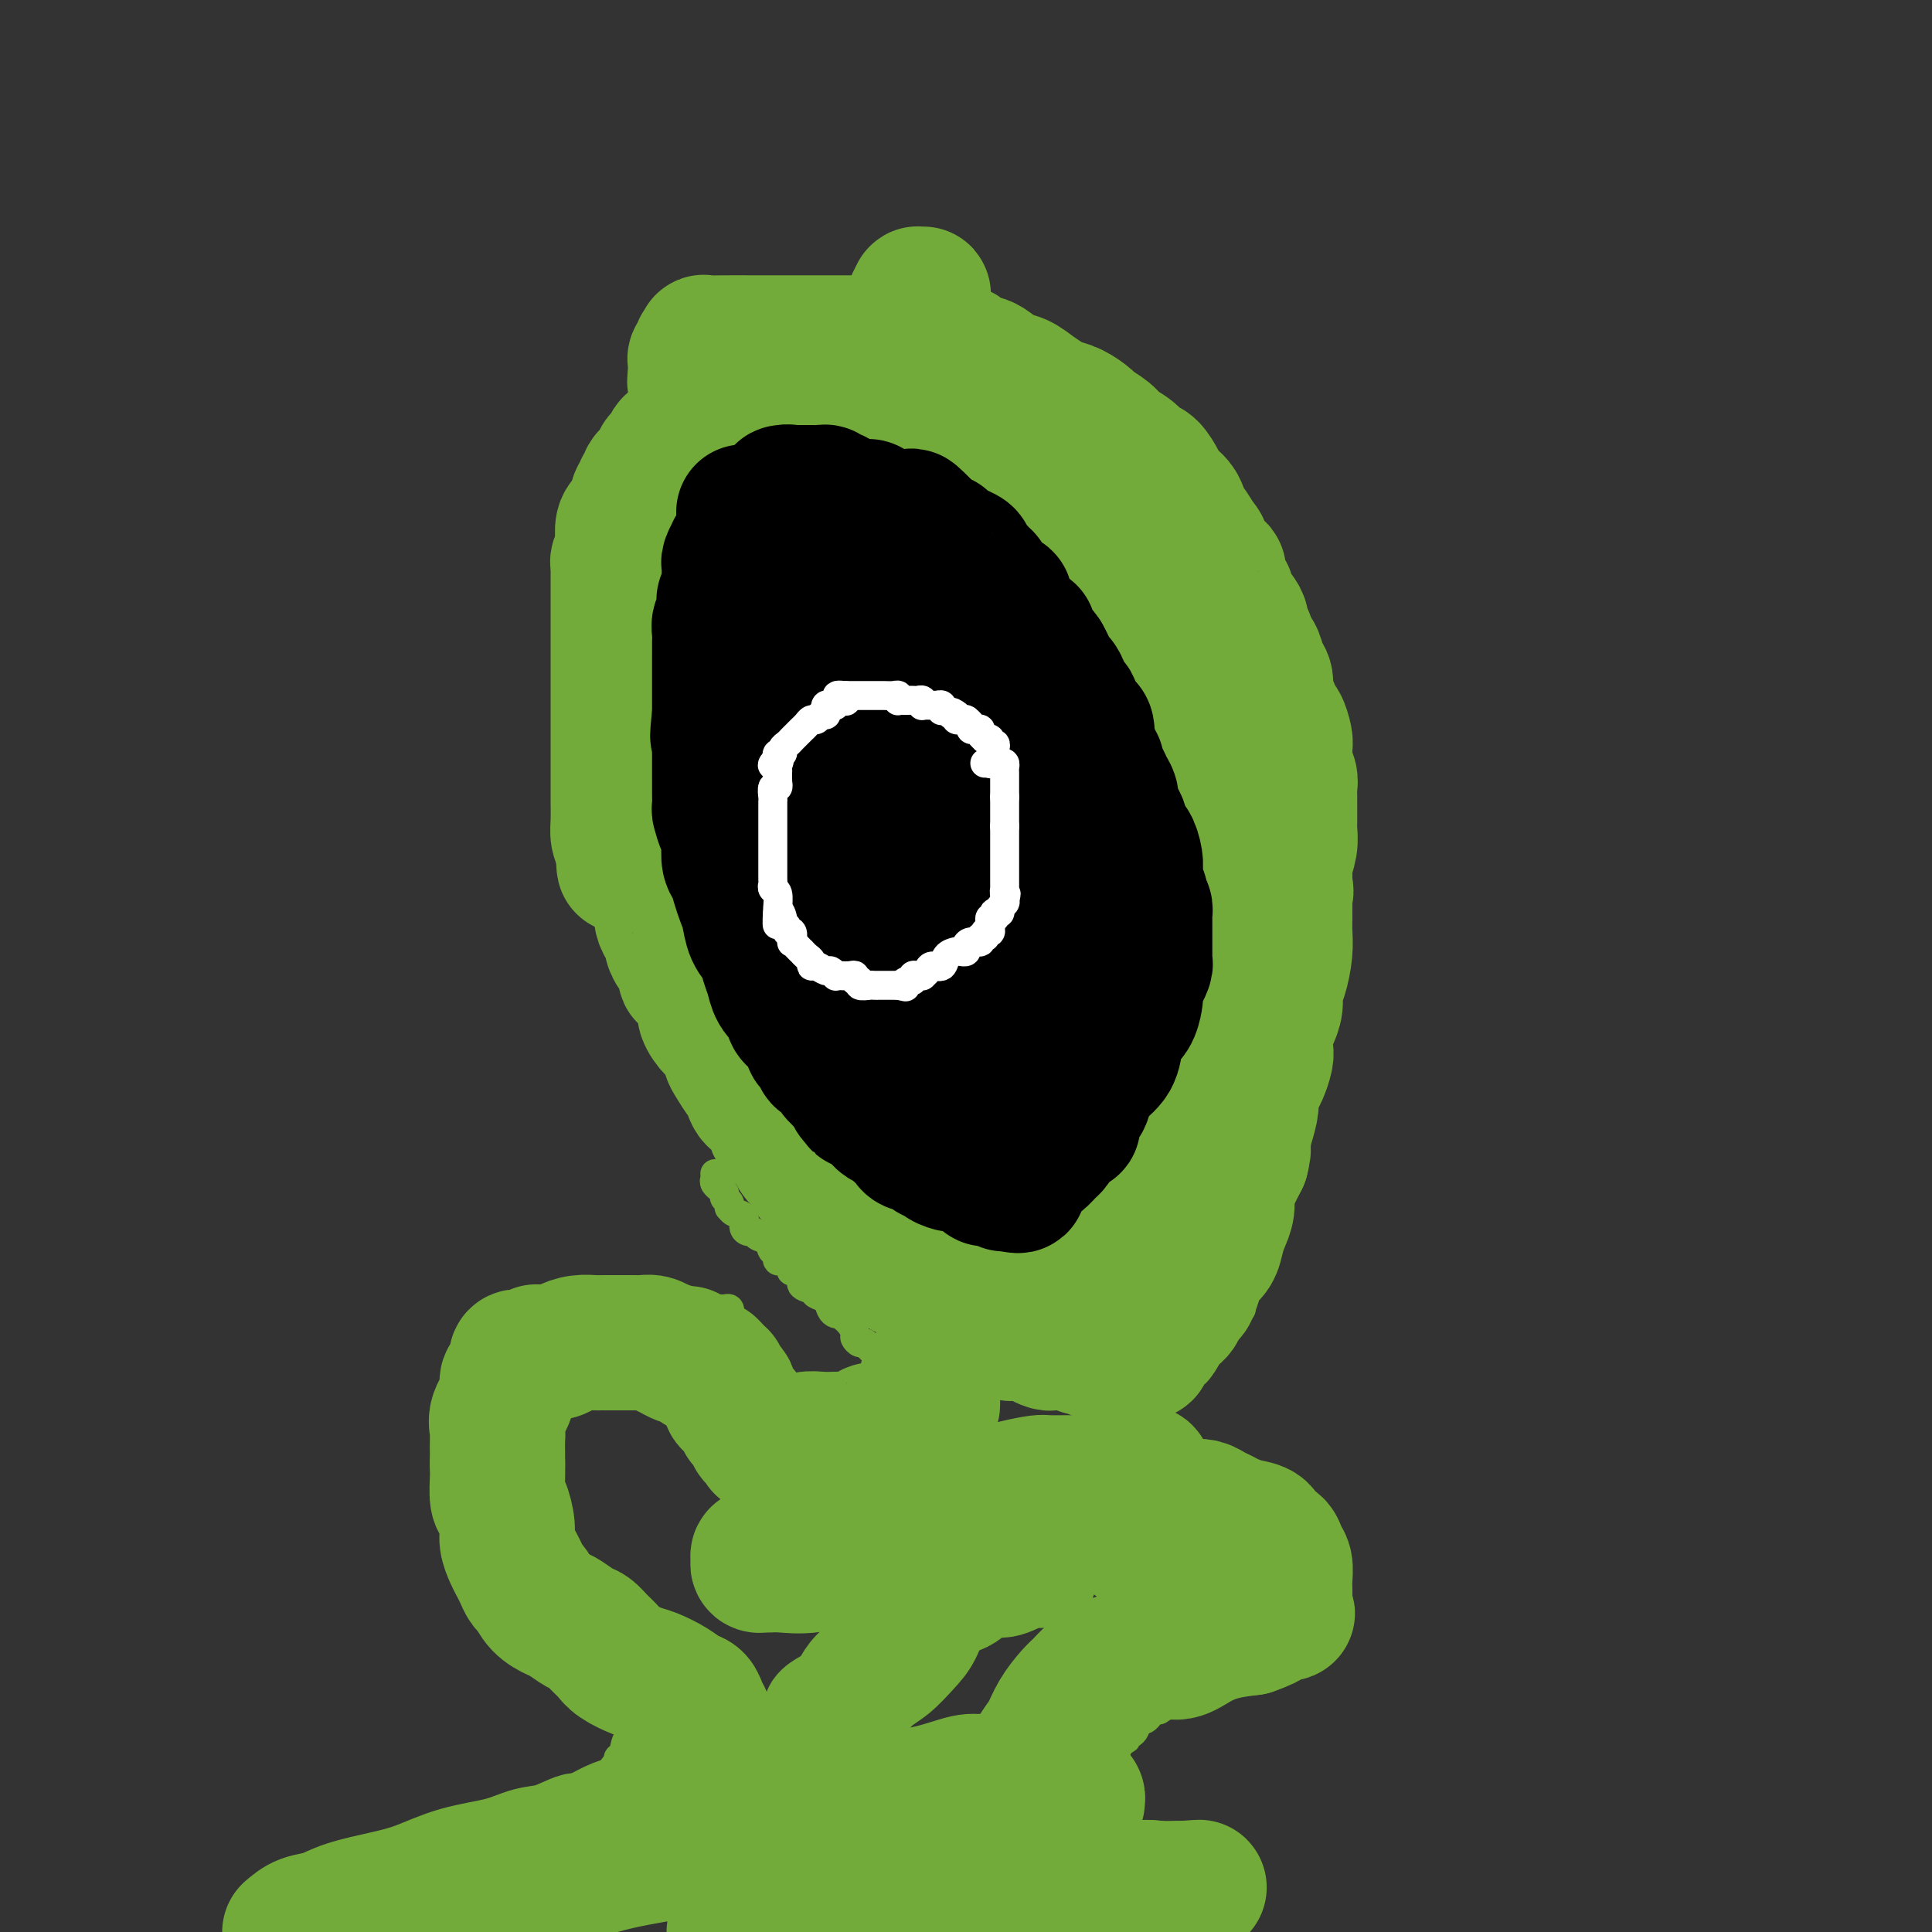 <svg viewBox='0 0 400 400' version='1.1' xmlns='http://www.w3.org/2000/svg' xmlns:xlink='http://www.w3.org/1999/xlink'><rect x="0" y="0" width="400" height="400" fill="#333333" stroke="none"/><g fill='none' stroke='#73AB3A' stroke-width='28' stroke-linecap='round' stroke-linejoin='round'><path d='M151,85c-0.331,0.033 -0.662,0.065 -1,0c-0.338,-0.065 -0.682,-0.228 -1,0c-0.318,0.228 -0.610,0.846 -1,1c-0.390,0.154 -0.879,-0.156 -1,0c-0.121,0.156 0.126,0.777 0,1c-0.126,0.223 -0.625,0.049 -1,0c-0.375,-0.049 -0.626,0.028 -1,0c-0.374,-0.028 -0.870,-0.163 -1,0c-0.130,0.163 0.107,0.622 0,1c-0.107,0.378 -0.559,0.675 -1,1c-0.441,0.325 -0.873,0.677 -1,1c-0.127,0.323 0.049,0.616 0,1c-0.049,0.384 -0.325,0.859 -1,1c-0.675,0.141 -1.749,-0.050 -2,0c-0.251,0.050 0.322,0.342 0,1c-0.322,0.658 -1.539,1.682 -2,2c-0.461,0.318 -0.166,-0.069 0,0c0.166,0.069 0.202,0.596 0,1c-0.202,0.404 -0.641,0.687 -1,1c-0.359,0.313 -0.636,0.657 -1,1c-0.364,0.343 -0.815,0.684 -1,1c-0.185,0.316 -0.106,0.608 0,1c0.106,0.392 0.238,0.883 0,1c-0.238,0.117 -0.847,-0.141 -1,0c-0.153,0.141 0.152,0.682 0,1c-0.152,0.318 -0.759,0.414 -1,1c-0.241,0.586 -0.116,1.662 0,2c0.116,0.338 0.224,-0.063 0,0c-0.224,0.063 -0.778,0.589 -1,1c-0.222,0.411 -0.111,0.705 0,1'/><path d='M131,107c-1.094,2.068 -0.829,1.236 -1,1c-0.171,-0.236 -0.777,0.122 -1,1c-0.223,0.878 -0.064,2.277 0,3c0.064,0.723 0.031,0.771 0,1c-0.031,0.229 -0.061,0.638 0,1c0.061,0.362 0.212,0.677 0,1c-0.212,0.323 -0.789,0.653 -1,1c-0.211,0.347 -0.057,0.709 0,1c0.057,0.291 0.015,0.509 0,1c-0.015,0.491 -0.004,1.253 0,2c0.004,0.747 0.001,1.477 0,2c-0.001,0.523 -0.000,0.839 0,1c0.000,0.161 0.000,0.165 0,1c-0.000,0.835 -0.000,2.499 0,3c0.000,0.501 0.000,-0.161 0,0c-0.000,0.161 -0.000,1.145 0,2c0.000,0.855 0.000,1.579 0,2c-0.000,0.421 -0.000,0.537 0,1c0.000,0.463 0.000,1.274 0,2c-0.000,0.726 -0.000,1.368 0,2c0.000,0.632 0.000,1.254 0,2c-0.000,0.746 0.000,1.617 0,2c-0.000,0.383 -0.000,0.277 0,1c0.000,0.723 0.000,2.274 0,3c-0.000,0.726 -0.000,0.628 0,1c0.000,0.372 0.000,1.214 0,2c-0.000,0.786 -0.000,1.515 0,2c0.000,0.485 0.000,0.726 0,1c-0.000,0.274 -0.000,0.583 0,1c0.000,0.417 0.000,0.944 0,2c-0.000,1.056 -0.001,2.643 0,4c0.001,1.357 0.003,2.485 0,4c-0.003,1.515 -0.011,3.416 0,5c0.011,1.584 0.041,2.849 0,4c-0.041,1.151 -0.155,2.186 0,3c0.155,0.814 0.577,1.407 1,2'/><path d='M129,175c0.255,8.710 0.393,1.984 1,0c0.607,-1.984 1.683,0.774 2,2c0.317,1.226 -0.125,0.919 0,1c0.125,0.081 0.817,0.550 1,1c0.183,0.450 -0.144,0.880 0,1c0.144,0.120 0.759,-0.071 1,0c0.241,0.071 0.107,0.404 0,1c-0.107,0.596 -0.186,1.454 0,2c0.186,0.546 0.638,0.779 1,1c0.362,0.221 0.636,0.430 1,1c0.364,0.570 0.820,1.500 1,2c0.180,0.500 0.086,0.570 0,1c-0.086,0.430 -0.164,1.220 0,2c0.164,0.780 0.568,1.551 1,2c0.432,0.449 0.890,0.574 1,1c0.110,0.426 -0.130,1.151 0,2c0.130,0.849 0.630,1.822 1,2c0.370,0.178 0.609,-0.440 1,0c0.391,0.440 0.932,1.938 1,3c0.068,1.062 -0.337,1.687 0,2c0.337,0.313 1.417,0.314 2,1c0.583,0.686 0.671,2.055 1,3c0.329,0.945 0.900,1.465 1,2c0.100,0.535 -0.273,1.087 0,2c0.273,0.913 1.190,2.189 2,3c0.810,0.811 1.513,1.157 2,2c0.487,0.843 0.759,2.184 1,3c0.241,0.816 0.449,1.108 1,2c0.551,0.892 1.443,2.384 2,3c0.557,0.616 0.780,0.357 1,1c0.220,0.643 0.438,2.187 1,3c0.562,0.813 1.468,0.893 2,1c0.532,0.107 0.691,0.241 1,1c0.309,0.759 0.768,2.143 1,3c0.232,0.857 0.237,1.189 1,2c0.763,0.811 2.282,2.103 3,3c0.718,0.897 0.634,1.399 1,2c0.366,0.601 1.183,1.300 2,2'/><path d='M167,241c3.307,5.075 1.074,2.262 1,2c-0.074,-0.262 2.011,2.027 3,3c0.989,0.973 0.881,0.632 1,1c0.119,0.368 0.465,1.447 1,2c0.535,0.553 1.260,0.580 2,1c0.740,0.420 1.494,1.234 2,2c0.506,0.766 0.765,1.482 1,2c0.235,0.518 0.448,0.836 1,1c0.552,0.164 1.443,0.175 2,1c0.557,0.825 0.778,2.464 1,3c0.222,0.536 0.443,-0.030 1,0c0.557,0.030 1.449,0.656 2,1c0.551,0.344 0.762,0.405 1,1c0.238,0.595 0.501,1.722 1,2c0.499,0.278 1.232,-0.294 2,0c0.768,0.294 1.572,1.455 2,2c0.428,0.545 0.481,0.475 1,1c0.519,0.525 1.505,1.646 2,2c0.495,0.354 0.499,-0.060 1,0c0.501,0.060 1.500,0.595 2,1c0.500,0.405 0.502,0.682 1,1c0.498,0.318 1.493,0.677 2,1c0.507,0.323 0.525,0.611 1,1c0.475,0.389 1.408,0.878 2,1c0.592,0.122 0.844,-0.125 1,0c0.156,0.125 0.216,0.622 1,1c0.784,0.378 2.290,0.636 3,1c0.710,0.364 0.623,0.832 1,1c0.377,0.168 1.218,0.035 2,0c0.782,-0.035 1.504,0.029 2,0c0.496,-0.029 0.766,-0.151 1,0c0.234,0.151 0.433,0.575 1,1c0.567,0.425 1.504,0.850 2,1c0.496,0.150 0.553,0.027 1,0c0.447,-0.027 1.285,0.044 2,0c0.715,-0.044 1.308,-0.204 2,0c0.692,0.204 1.483,0.773 2,1c0.517,0.227 0.758,0.114 1,0'/><path d='M225,279c4.970,1.641 1.896,0.244 1,0c-0.896,-0.244 0.386,0.667 1,1c0.614,0.333 0.560,0.089 1,0c0.440,-0.089 1.375,-0.024 2,0c0.625,0.024 0.941,0.006 1,0c0.059,-0.006 -0.138,-0.002 0,0c0.138,0.002 0.611,0.001 1,0c0.389,-0.001 0.696,-0.000 1,0c0.304,0.000 0.607,0.001 1,0c0.393,-0.001 0.876,-0.003 1,0c0.124,0.003 -0.112,0.012 0,0c0.112,-0.012 0.573,-0.045 1,0c0.427,0.045 0.821,0.169 1,0c0.179,-0.169 0.145,-0.630 0,-1c-0.145,-0.370 -0.400,-0.650 0,-1c0.400,-0.350 1.455,-0.771 2,-1c0.545,-0.229 0.580,-0.267 1,-1c0.420,-0.733 1.226,-2.163 2,-3c0.774,-0.837 1.517,-1.081 2,-2c0.483,-0.919 0.706,-2.511 1,-3c0.294,-0.489 0.660,0.127 1,0c0.340,-0.127 0.654,-0.995 1,-2c0.346,-1.005 0.722,-2.145 1,-3c0.278,-0.855 0.457,-1.425 1,-2c0.543,-0.575 1.451,-1.154 2,-2c0.549,-0.846 0.738,-1.958 1,-3c0.262,-1.042 0.598,-2.014 1,-3c0.402,-0.986 0.871,-1.986 1,-3c0.129,-1.014 -0.081,-2.042 0,-3c0.081,-0.958 0.452,-1.845 1,-3c0.548,-1.155 1.274,-2.577 2,-4'/><path d='M257,240c0.885,-3.435 0.096,-2.524 0,-3c-0.096,-0.476 0.499,-2.339 1,-4c0.501,-1.661 0.909,-3.120 1,-4c0.091,-0.880 -0.133,-1.179 0,-2c0.133,-0.821 0.623,-2.162 1,-3c0.377,-0.838 0.640,-1.172 1,-2c0.360,-0.828 0.819,-2.150 1,-3c0.181,-0.850 0.086,-1.228 0,-2c-0.086,-0.772 -0.164,-1.937 0,-3c0.164,-1.063 0.570,-2.023 1,-3c0.430,-0.977 0.886,-1.970 1,-3c0.114,-1.030 -0.113,-2.097 0,-3c0.113,-0.903 0.566,-1.642 1,-3c0.434,-1.358 0.849,-3.336 1,-5c0.151,-1.664 0.040,-3.014 0,-4c-0.040,-0.986 -0.007,-1.607 0,-3c0.007,-1.393 -0.012,-3.556 0,-5c0.012,-1.444 0.056,-2.167 0,-3c-0.056,-0.833 -0.211,-1.774 0,-3c0.211,-1.226 0.789,-2.737 1,-4c0.211,-1.263 0.056,-2.278 0,-3c-0.056,-0.722 -0.014,-1.152 0,-2c0.014,-0.848 -0.000,-2.115 0,-3c0.000,-0.885 0.014,-1.387 0,-2c-0.014,-0.613 -0.057,-1.337 0,-2c0.057,-0.663 0.212,-1.264 0,-2c-0.212,-0.736 -0.792,-1.606 -1,-2c-0.208,-0.394 -0.045,-0.313 0,-1c0.045,-0.687 -0.029,-2.141 0,-3c0.029,-0.859 0.162,-1.121 0,-2c-0.162,-0.879 -0.617,-2.375 -1,-3c-0.383,-0.625 -0.694,-0.379 -1,-1c-0.306,-0.621 -0.607,-2.110 -1,-3c-0.393,-0.890 -0.879,-1.180 -1,-2c-0.121,-0.820 0.122,-2.168 0,-3c-0.122,-0.832 -0.610,-1.147 -1,-2c-0.390,-0.853 -0.683,-2.244 -1,-3c-0.317,-0.756 -0.659,-0.878 -1,-1'/><path d='M259,135c-1.247,-3.740 -0.864,-3.089 -1,-3c-0.136,0.089 -0.792,-0.382 -1,-1c-0.208,-0.618 0.033,-1.382 0,-2c-0.033,-0.618 -0.339,-1.090 -1,-2c-0.661,-0.910 -1.677,-2.258 -2,-3c-0.323,-0.742 0.045,-0.879 0,-1c-0.045,-0.121 -0.505,-0.224 -1,-1c-0.495,-0.776 -1.024,-2.223 -1,-3c0.024,-0.777 0.602,-0.885 0,-1c-0.602,-0.115 -2.385,-0.239 -3,-1c-0.615,-0.761 -0.062,-2.161 0,-3c0.062,-0.839 -0.368,-1.118 -1,-2c-0.632,-0.882 -1.465,-2.368 -2,-3c-0.535,-0.632 -0.773,-0.409 -1,-1c-0.227,-0.591 -0.445,-1.997 -1,-3c-0.555,-1.003 -1.447,-1.602 -2,-2c-0.553,-0.398 -0.766,-0.596 -1,-1c-0.234,-0.404 -0.490,-1.014 -1,-2c-0.510,-0.986 -1.276,-2.347 -2,-3c-0.724,-0.653 -1.406,-0.599 -2,-1c-0.594,-0.401 -1.099,-1.258 -2,-2c-0.901,-0.742 -2.198,-1.368 -3,-2c-0.802,-0.632 -1.111,-1.269 -2,-2c-0.889,-0.731 -2.359,-1.557 -3,-2c-0.641,-0.443 -0.454,-0.503 -1,-1c-0.546,-0.497 -1.826,-1.433 -3,-2c-1.174,-0.567 -2.242,-0.767 -3,-1c-0.758,-0.233 -1.204,-0.500 -2,-1c-0.796,-0.500 -1.941,-1.233 -3,-2c-1.059,-0.767 -2.032,-1.567 -3,-2c-0.968,-0.433 -1.932,-0.498 -3,-1c-1.068,-0.502 -2.239,-1.440 -3,-2c-0.761,-0.560 -1.111,-0.742 -2,-1c-0.889,-0.258 -2.318,-0.591 -3,-1c-0.682,-0.409 -0.616,-0.893 -1,-1c-0.384,-0.107 -1.219,0.164 -2,0c-0.781,-0.164 -1.509,-0.761 -2,-1c-0.491,-0.239 -0.746,-0.119 -1,0'/><path d='M194,72c-4.433,-2.238 -1.517,-1.332 -1,-1c0.517,0.332 -1.367,0.089 -2,0c-0.633,-0.089 -0.015,-0.024 0,0c0.015,0.024 -0.574,0.006 -1,0c-0.426,-0.006 -0.691,-0.002 -1,0c-0.309,0.002 -0.664,0.000 -1,0c-0.336,-0.000 -0.654,-0.000 -1,0c-0.346,0.000 -0.722,0.000 -1,0c-0.278,-0.000 -0.460,-0.000 -1,0c-0.540,0.000 -1.440,0.000 -2,0c-0.560,-0.000 -0.781,-0.000 -1,0c-0.219,0.000 -0.436,0.000 -1,0c-0.564,-0.000 -1.473,-0.000 -3,0c-1.527,0.000 -3.670,0.000 -5,0c-1.330,-0.000 -1.846,-0.000 -3,0c-1.154,0.000 -2.948,0.000 -5,0c-2.052,-0.000 -4.364,-0.001 -6,0c-1.636,0.001 -2.595,0.004 -4,0c-1.405,-0.004 -3.256,-0.016 -5,0c-1.744,0.016 -3.380,0.060 -4,0c-0.620,-0.060 -0.222,-0.223 0,0c0.222,0.223 0.270,0.833 0,1c-0.270,0.167 -0.857,-0.110 -1,0c-0.143,0.110 0.158,0.607 0,1c-0.158,0.393 -0.774,0.683 -1,1c-0.226,0.317 -0.060,0.662 0,1c0.060,0.338 0.016,0.668 0,1c-0.016,0.332 -0.005,0.666 0,1c0.005,0.334 0.002,0.667 0,1'/><path d='M144,78c-0.309,1.318 -0.083,1.113 0,1c0.083,-0.113 0.023,-0.133 0,0c-0.023,0.133 -0.007,0.420 0,1c0.007,0.580 0.006,1.453 0,2c-0.006,0.547 -0.017,0.768 0,1c0.017,0.232 0.061,0.474 0,1c-0.061,0.526 -0.227,1.335 0,2c0.227,0.665 0.845,1.186 1,2c0.155,0.814 -0.154,1.921 0,3c0.154,1.079 0.773,2.128 1,3c0.227,0.872 0.064,1.566 0,3c-0.064,1.434 -0.027,3.608 0,5c0.027,1.392 0.045,2.002 0,3c-0.045,0.998 -0.153,2.385 0,4c0.153,1.615 0.566,3.457 1,5c0.434,1.543 0.888,2.788 1,4c0.112,1.212 -0.117,2.390 0,4c0.117,1.610 0.580,3.652 1,5c0.420,1.348 0.798,2.004 1,3c0.202,0.996 0.229,2.334 1,4c0.771,1.666 2.287,3.661 3,5c0.713,1.339 0.622,2.024 1,3c0.378,0.976 1.226,2.245 2,3c0.774,0.755 1.475,0.997 2,1c0.525,0.003 0.873,-0.233 1,0c0.127,0.233 0.034,0.936 0,1c-0.034,0.064 -0.009,-0.511 0,-1c0.009,-0.489 0.002,-0.894 0,-1c-0.002,-0.106 -0.001,0.085 0,0c0.001,-0.085 0.000,-0.446 0,-1c-0.000,-0.554 -0.000,-1.301 0,-2c0.000,-0.699 0.000,-1.349 0,-2'/><path d='M160,140c-0.061,-1.746 -0.213,-3.112 0,-4c0.213,-0.888 0.792,-1.297 1,-2c0.208,-0.703 0.044,-1.700 0,-3c-0.044,-1.300 0.030,-2.903 0,-4c-0.030,-1.097 -0.166,-1.687 0,-3c0.166,-1.313 0.633,-3.349 1,-5c0.367,-1.651 0.634,-2.918 1,-4c0.366,-1.082 0.830,-1.980 1,-3c0.170,-1.020 0.046,-2.162 0,-3c-0.046,-0.838 -0.012,-1.372 0,-2c0.012,-0.628 0.003,-1.348 0,-2c-0.003,-0.652 -0.001,-1.235 0,-2c0.001,-0.765 0.000,-1.712 0,-2c-0.000,-0.288 -0.000,0.084 0,0c0.000,-0.084 0.000,-0.624 0,-1c-0.000,-0.376 -0.000,-0.587 0,-1c0.000,-0.413 0.000,-1.028 0,-1c-0.000,0.028 -0.000,0.699 0,1c0.000,0.301 0.001,0.234 0,1c-0.001,0.766 -0.003,2.366 0,4c0.003,1.634 0.011,3.301 0,6c-0.011,2.699 -0.041,6.431 0,10c0.041,3.569 0.154,6.976 0,11c-0.154,4.024 -0.574,8.666 -1,14c-0.426,5.334 -0.857,11.360 -1,16c-0.143,4.640 0.003,7.893 0,12c-0.003,4.107 -0.155,9.067 0,13c0.155,3.933 0.616,6.838 1,9c0.384,2.162 0.692,3.581 1,5'/><path d='M164,200c-0.044,16.333 -0.155,6.165 0,3c0.155,-3.165 0.577,0.671 1,2c0.423,1.329 0.848,0.149 1,0c0.152,-0.149 0.030,0.734 0,1c-0.030,0.266 0.030,-0.083 0,0c-0.030,0.083 -0.151,0.600 0,1c0.151,0.400 0.575,0.685 1,1c0.425,0.315 0.850,0.662 1,1c0.150,0.338 0.027,0.668 0,1c-0.027,0.332 0.044,0.667 0,1c-0.044,0.333 -0.204,0.664 0,1c0.204,0.336 0.773,0.677 1,1c0.227,0.323 0.113,0.627 0,1c-0.113,0.373 -0.227,0.814 0,1c0.227,0.186 0.793,0.118 1,0c0.207,-0.118 0.055,-0.285 0,0c-0.055,0.285 -0.013,1.024 0,1c0.013,-0.024 -0.002,-0.811 0,-1c0.002,-0.189 0.023,0.218 0,0c-0.023,-0.218 -0.088,-1.062 0,-2c0.088,-0.938 0.330,-1.969 0,-3c-0.330,-1.031 -1.231,-2.062 -2,-4c-0.769,-1.938 -1.405,-4.785 -2,-7c-0.595,-2.215 -1.148,-3.800 -2,-6c-0.852,-2.200 -2.001,-5.016 -3,-8c-0.999,-2.984 -1.847,-6.137 -3,-10c-1.153,-3.863 -2.612,-8.437 -4,-12c-1.388,-3.563 -2.704,-6.115 -4,-10c-1.296,-3.885 -2.571,-9.102 -4,-13c-1.429,-3.898 -3.012,-6.478 -4,-9c-0.988,-2.522 -1.381,-4.987 -2,-8c-0.619,-3.013 -1.462,-6.575 -2,-9c-0.538,-2.425 -0.769,-3.712 -1,-5'/><path d='M137,109c-4.951,-16.854 -1.328,-6.490 0,-3c1.328,3.490 0.363,0.105 0,-1c-0.363,-1.105 -0.123,0.071 0,1c0.123,0.929 0.130,1.612 0,2c-0.130,0.388 -0.396,0.483 0,1c0.396,0.517 1.456,1.458 2,3c0.544,1.542 0.573,3.686 1,5c0.427,1.314 1.253,1.797 2,3c0.747,1.203 1.415,3.126 2,5c0.585,1.874 1.086,3.699 2,6c0.914,2.301 2.239,5.077 3,8c0.761,2.923 0.957,5.993 2,9c1.043,3.007 2.933,5.952 4,8c1.067,2.048 1.311,3.198 2,5c0.689,1.802 1.823,4.256 3,6c1.177,1.744 2.398,2.778 3,4c0.602,1.222 0.585,2.632 1,4c0.415,1.368 1.261,2.695 2,4c0.739,1.305 1.371,2.589 2,4c0.629,1.411 1.255,2.949 2,4c0.745,1.051 1.610,1.613 2,3c0.390,1.387 0.306,3.598 1,5c0.694,1.402 2.167,1.994 3,3c0.833,1.006 1.027,2.424 2,4c0.973,1.576 2.723,3.309 4,5c1.277,1.691 2.079,3.340 3,5c0.921,1.660 1.960,3.330 3,5'/><path d='M188,217c3.065,4.592 3.226,5.072 4,6c0.774,0.928 2.161,2.306 3,4c0.839,1.694 1.129,3.706 2,5c0.871,1.294 2.324,1.871 3,3c0.676,1.129 0.576,2.812 1,4c0.424,1.188 1.374,1.881 2,2c0.626,0.119 0.928,-0.338 1,0c0.072,0.338 -0.088,1.469 0,2c0.088,0.531 0.423,0.462 1,1c0.577,0.538 1.396,1.684 2,2c0.604,0.316 0.991,-0.197 1,0c0.009,0.197 -0.362,1.104 0,2c0.362,0.896 1.458,1.780 2,2c0.542,0.220 0.531,-0.224 1,0c0.469,0.224 1.418,1.117 2,2c0.582,0.883 0.796,1.757 1,2c0.204,0.243 0.397,-0.146 1,0c0.603,0.146 1.614,0.827 2,1c0.386,0.173 0.146,-0.161 0,0c-0.146,0.161 -0.197,0.817 0,1c0.197,0.183 0.644,-0.109 1,0c0.356,0.109 0.621,0.618 1,1c0.379,0.382 0.871,0.638 1,1c0.129,0.362 -0.106,0.829 0,1c0.106,0.171 0.553,0.046 1,0c0.447,-0.046 0.893,-0.012 1,0c0.107,0.012 -0.126,0.003 0,0c0.126,-0.003 0.611,-0.001 1,0c0.389,0.001 0.681,0.000 1,0c0.319,-0.000 0.666,-0.000 1,0c0.334,0.000 0.657,0.000 1,0c0.343,-0.000 0.708,-0.000 1,0c0.292,0.000 0.512,0.000 1,0c0.488,-0.000 1.244,-0.000 2,0'/><path d='M230,259c1.742,0.154 1.097,0.038 1,0c-0.097,-0.038 0.353,0.001 1,0c0.647,-0.001 1.489,-0.040 2,0c0.511,0.040 0.690,0.161 1,0c0.310,-0.161 0.751,-0.605 1,-1c0.249,-0.395 0.307,-0.743 1,-1c0.693,-0.257 2.020,-0.425 3,-1c0.980,-0.575 1.611,-1.558 2,-2c0.389,-0.442 0.534,-0.345 1,-1c0.466,-0.655 1.253,-2.063 2,-3c0.747,-0.937 1.453,-1.402 2,-2c0.547,-0.598 0.934,-1.329 1,-2c0.066,-0.671 -0.190,-1.281 0,-2c0.190,-0.719 0.825,-1.547 1,-2c0.175,-0.453 -0.112,-0.532 0,-1c0.112,-0.468 0.622,-1.325 1,-2c0.378,-0.675 0.622,-1.168 1,-2c0.378,-0.832 0.889,-2.002 1,-3c0.111,-0.998 -0.178,-1.826 0,-3c0.178,-1.174 0.822,-2.696 1,-4c0.178,-1.304 -0.111,-2.389 0,-4c0.111,-1.611 0.622,-3.746 1,-6c0.378,-2.254 0.623,-4.626 1,-7c0.377,-2.374 0.886,-4.751 1,-7c0.114,-2.249 -0.166,-4.369 0,-6c0.166,-1.631 0.776,-2.773 1,-4c0.224,-1.227 0.060,-2.540 0,-4c-0.060,-1.460 -0.015,-3.068 0,-4c0.015,-0.932 0.001,-1.189 0,-2c-0.001,-0.811 0.011,-2.175 0,-3c-0.011,-0.825 -0.045,-1.109 0,-2c0.045,-0.891 0.171,-2.388 0,-3c-0.171,-0.612 -0.638,-0.338 -1,-1c-0.362,-0.662 -0.619,-2.260 -1,-3c-0.381,-0.740 -0.886,-0.621 -1,-1c-0.114,-0.379 0.162,-1.256 0,-2c-0.162,-0.744 -0.760,-1.355 -1,-2c-0.240,-0.645 -0.120,-1.322 0,-2'/><path d='M253,164c-0.798,-4.926 -0.791,-2.742 -1,-2c-0.209,0.742 -0.632,0.043 -1,-1c-0.368,-1.043 -0.680,-2.429 -1,-3c-0.320,-0.571 -0.649,-0.326 -1,-1c-0.351,-0.674 -0.724,-2.268 -1,-3c-0.276,-0.732 -0.455,-0.602 -1,-1c-0.545,-0.398 -1.455,-1.325 -2,-2c-0.545,-0.675 -0.724,-1.097 -1,-2c-0.276,-0.903 -0.648,-2.287 -1,-3c-0.352,-0.713 -0.685,-0.755 -1,-1c-0.315,-0.245 -0.613,-0.693 -1,-1c-0.387,-0.307 -0.863,-0.472 -1,-1c-0.137,-0.528 0.065,-1.418 0,-2c-0.065,-0.582 -0.398,-0.855 -1,-1c-0.602,-0.145 -1.475,-0.161 -2,-1c-0.525,-0.839 -0.704,-2.501 -1,-3c-0.296,-0.499 -0.711,0.164 -1,0c-0.289,-0.164 -0.453,-1.156 -1,-2c-0.547,-0.844 -1.477,-1.540 -2,-2c-0.523,-0.460 -0.637,-0.686 -1,-1c-0.363,-0.314 -0.974,-0.718 -1,-1c-0.026,-0.282 0.533,-0.443 0,-1c-0.533,-0.557 -2.156,-1.510 -3,-2c-0.844,-0.490 -0.908,-0.516 -1,-1c-0.092,-0.484 -0.213,-1.425 -1,-2c-0.787,-0.575 -2.239,-0.784 -3,-1c-0.761,-0.216 -0.829,-0.439 -1,-1c-0.171,-0.561 -0.445,-1.458 -1,-2c-0.555,-0.542 -1.391,-0.727 -2,-1c-0.609,-0.273 -0.990,-0.634 -1,-1c-0.010,-0.366 0.351,-0.737 0,-1c-0.351,-0.263 -1.413,-0.418 -2,-1c-0.587,-0.582 -0.700,-1.590 -1,-2c-0.300,-0.410 -0.788,-0.220 -1,0c-0.212,0.220 -0.150,0.471 0,0c0.150,-0.471 0.386,-1.665 0,-2c-0.386,-0.335 -1.396,0.190 -2,0c-0.604,-0.190 -0.802,-1.095 -1,-2'/><path d='M210,110c-4.799,-5.057 -1.798,-2.200 -1,-1c0.798,1.200 -0.608,0.743 -1,0c-0.392,-0.743 0.231,-1.771 0,-2c-0.231,-0.229 -1.315,0.342 -2,0c-0.685,-0.342 -0.973,-1.597 -1,-2c-0.027,-0.403 0.205,0.047 0,0c-0.205,-0.047 -0.847,-0.590 -1,-1c-0.153,-0.410 0.185,-0.688 0,-1c-0.185,-0.312 -0.891,-0.660 -1,-1c-0.109,-0.340 0.379,-0.672 0,-1c-0.379,-0.328 -1.626,-0.651 -2,-1c-0.374,-0.349 0.125,-0.723 0,-1c-0.125,-0.277 -0.874,-0.455 -1,-1c-0.126,-0.545 0.370,-1.456 0,-2c-0.370,-0.544 -1.606,-0.721 -2,-1c-0.394,-0.279 0.053,-0.661 0,-1c-0.053,-0.339 -0.606,-0.635 -1,-1c-0.394,-0.365 -0.631,-0.800 -1,-1c-0.369,-0.200 -0.872,-0.165 -1,0c-0.128,0.165 0.120,0.461 0,0c-0.120,-0.461 -0.607,-1.679 -1,-2c-0.393,-0.321 -0.692,0.255 -1,0c-0.308,-0.255 -0.625,-1.340 -1,-2c-0.375,-0.660 -0.807,-0.895 -1,-1c-0.193,-0.105 -0.145,-0.081 0,0c0.145,0.081 0.389,0.218 0,0c-0.389,-0.218 -1.410,-0.790 -2,-1c-0.590,-0.210 -0.750,-0.056 -1,0c-0.250,0.056 -0.592,0.015 -1,0c-0.408,-0.015 -0.883,-0.005 -1,0c-0.117,0.005 0.123,0.004 0,0c-0.123,-0.004 -0.610,-0.011 -1,0c-0.390,0.011 -0.682,0.042 -1,0c-0.318,-0.042 -0.662,-0.155 -1,0c-0.338,0.155 -0.669,0.577 -1,1'/><path d='M182,87c-1.747,-0.268 -1.113,-0.438 -1,0c0.113,0.438 -0.295,1.483 -1,2c-0.705,0.517 -1.706,0.506 -2,1c-0.294,0.494 0.118,1.492 0,2c-0.118,0.508 -0.767,0.525 -1,1c-0.233,0.475 -0.048,1.409 0,2c0.048,0.591 -0.039,0.839 0,1c0.039,0.161 0.204,0.235 0,1c-0.204,0.765 -0.777,2.222 -1,3c-0.223,0.778 -0.095,0.879 0,1c0.095,0.121 0.157,0.262 1,1c0.843,0.738 2.466,2.072 4,3c1.534,0.928 2.978,1.448 5,2c2.022,0.552 4.622,1.135 7,2c2.378,0.865 4.532,2.013 7,3c2.468,0.987 5.248,1.812 8,3c2.752,1.188 5.476,2.737 7,4c1.524,1.263 1.847,2.240 3,3c1.153,0.760 3.134,1.305 4,2c0.866,0.695 0.616,1.541 1,2c0.384,0.459 1.402,0.531 2,1c0.598,0.469 0.775,1.336 1,2c0.225,0.664 0.498,1.124 1,2c0.502,0.876 1.233,2.167 2,3c0.767,0.833 1.572,1.209 2,2c0.428,0.791 0.481,1.997 1,3c0.519,1.003 1.506,1.802 2,3c0.494,1.198 0.495,2.796 1,4c0.505,1.204 1.512,2.014 2,3c0.488,0.986 0.455,2.148 1,3c0.545,0.852 1.666,1.393 2,2c0.334,0.607 -0.121,1.278 0,2c0.121,0.722 0.817,1.495 1,2c0.183,0.505 -0.147,0.744 0,1c0.147,0.256 0.770,0.531 1,1c0.230,0.469 0.066,1.134 0,1c-0.066,-0.134 -0.033,-1.067 0,-2'/><path d='M242,159c3.094,5.153 0.829,0.537 0,-2c-0.829,-2.537 -0.222,-2.993 0,-4c0.222,-1.007 0.060,-2.564 0,-4c-0.060,-1.436 -0.016,-2.750 0,-4c0.016,-1.250 0.004,-2.434 0,-4c-0.004,-1.566 -0.001,-3.513 0,-5c0.001,-1.487 0.001,-2.515 0,-4c-0.001,-1.485 -0.003,-3.427 0,-5c0.003,-1.573 0.011,-2.777 0,-4c-0.011,-1.223 -0.041,-2.464 0,-4c0.041,-1.536 0.154,-3.367 0,-5c-0.154,-1.633 -0.576,-3.066 -1,-4c-0.424,-0.934 -0.849,-1.367 -1,-2c-0.151,-0.633 -0.029,-1.466 0,-2c0.029,-0.534 -0.034,-0.770 0,-1c0.034,-0.230 0.167,-0.453 0,-1c-0.167,-0.547 -0.632,-1.419 -1,-2c-0.368,-0.581 -0.639,-0.873 -1,-1c-0.361,-0.127 -0.814,-0.089 -1,0c-0.186,0.089 -0.106,0.230 0,0c0.106,-0.230 0.238,-0.831 0,-1c-0.238,-0.169 -0.847,0.094 -1,0c-0.153,-0.094 0.151,-0.546 0,-1c-0.151,-0.454 -0.758,-0.910 -1,-1c-0.242,-0.090 -0.120,0.186 0,0c0.120,-0.186 0.238,-0.833 0,-1c-0.238,-0.167 -0.833,0.148 -1,0c-0.167,-0.148 0.095,-0.758 0,-1c-0.095,-0.242 -0.548,-0.114 -1,0c-0.452,0.114 -0.905,0.216 -1,0c-0.095,-0.216 0.167,-0.751 0,-1c-0.167,-0.249 -0.762,-0.214 -1,0c-0.238,0.214 -0.119,0.607 0,1'/><path d='M231,96c-1.219,-0.979 -0.267,-0.426 0,0c0.267,0.426 -0.150,0.726 0,1c0.150,0.274 0.869,0.522 1,1c0.131,0.478 -0.326,1.184 0,2c0.326,0.816 1.435,1.740 2,3c0.565,1.260 0.588,2.854 1,4c0.412,1.146 1.215,1.842 2,3c0.785,1.158 1.552,2.779 2,4c0.448,1.221 0.575,2.044 1,3c0.425,0.956 1.147,2.046 2,3c0.853,0.954 1.838,1.773 2,3c0.162,1.227 -0.500,2.862 0,4c0.500,1.138 2.161,1.779 3,3c0.839,1.221 0.855,3.022 1,4c0.145,0.978 0.419,1.132 1,2c0.581,0.868 1.468,2.449 2,4c0.532,1.551 0.707,3.072 1,4c0.293,0.928 0.704,1.264 1,2c0.296,0.736 0.479,1.873 1,3c0.521,1.127 1.381,2.244 2,3c0.619,0.756 0.997,1.151 1,2c0.003,0.849 -0.369,2.151 0,3c0.369,0.849 1.479,1.243 2,2c0.521,0.757 0.454,1.876 1,3c0.546,1.124 1.705,2.254 2,3c0.295,0.746 -0.275,1.107 0,2c0.275,0.893 1.394,2.318 2,3c0.606,0.682 0.698,0.620 1,1c0.302,0.380 0.813,1.201 1,2c0.187,0.799 0.050,1.577 0,2c-0.050,0.423 -0.013,0.491 0,1c0.013,0.509 0.004,1.460 0,2c-0.004,0.540 -0.001,0.670 0,1c0.001,0.330 0.000,0.862 0,1c-0.000,0.138 -0.000,-0.118 0,0c0.000,0.118 0.000,0.609 0,1c-0.000,0.391 -0.000,0.683 0,1c0.000,0.317 0.000,0.658 0,1'/><path d='M266,183c-0.035,1.720 -0.122,1.021 0,1c0.122,-0.021 0.455,0.636 0,1c-0.455,0.364 -1.696,0.437 -2,1c-0.304,0.563 0.331,1.618 0,2c-0.331,0.382 -1.628,0.090 -2,0c-0.372,-0.090 0.182,0.021 0,0c-0.182,-0.021 -1.100,-0.175 -2,0c-0.900,0.175 -1.782,0.679 -3,1c-1.218,0.321 -2.772,0.458 -4,1c-1.228,0.542 -2.129,1.488 -4,2c-1.871,0.512 -4.712,0.591 -7,1c-2.288,0.409 -4.024,1.147 -5,2c-0.976,0.853 -1.193,1.819 -2,2c-0.807,0.181 -2.205,-0.425 -3,0c-0.795,0.425 -0.986,1.879 -1,3c-0.014,1.121 0.150,1.909 0,2c-0.150,0.091 -0.614,-0.515 -1,0c-0.386,0.515 -0.695,2.150 -1,3c-0.305,0.850 -0.608,0.913 -1,1c-0.392,0.087 -0.875,0.197 -1,1c-0.125,0.803 0.107,2.298 0,3c-0.107,0.702 -0.553,0.612 -1,1c-0.447,0.388 -0.894,1.255 -1,2c-0.106,0.745 0.129,1.369 0,2c-0.129,0.631 -0.621,1.268 -1,2c-0.379,0.732 -0.646,1.558 -1,2c-0.354,0.442 -0.797,0.499 -1,1c-0.203,0.501 -0.166,1.447 0,2c0.166,0.553 0.462,0.712 0,1c-0.462,0.288 -1.681,0.705 -2,1c-0.319,0.295 0.261,0.468 0,1c-0.261,0.532 -1.363,1.424 -2,2c-0.637,0.576 -0.807,0.836 -1,1c-0.193,0.164 -0.408,0.232 -1,1c-0.592,0.768 -1.561,2.237 -2,3c-0.439,0.763 -0.349,0.821 -1,1c-0.651,0.179 -2.043,0.480 -3,1c-0.957,0.520 -1.478,1.260 -2,2'/><path d='M208,236c-2.762,2.190 -2.668,1.165 -3,1c-0.332,-0.165 -1.089,0.530 -2,1c-0.911,0.470 -1.976,0.714 -3,1c-1.024,0.286 -2.005,0.612 -3,1c-0.995,0.388 -2.002,0.836 -3,1c-0.998,0.164 -1.987,0.043 -3,0c-1.013,-0.043 -2.050,-0.010 -3,0c-0.950,0.010 -1.812,-0.004 -3,0c-1.188,0.004 -2.703,0.026 -4,0c-1.297,-0.026 -2.376,-0.101 -3,0c-0.624,0.101 -0.793,0.379 -1,0c-0.207,-0.379 -0.450,-1.415 -1,-2c-0.550,-0.585 -1.406,-0.719 -2,-1c-0.594,-0.281 -0.928,-0.710 -1,-1c-0.072,-0.290 0.116,-0.440 0,-1c-0.116,-0.560 -0.538,-1.531 -1,-2c-0.462,-0.469 -0.965,-0.435 -1,-1c-0.035,-0.565 0.397,-1.729 0,-3c-0.397,-1.271 -1.623,-2.650 -2,-4c-0.377,-1.350 0.095,-2.671 0,-4c-0.095,-1.329 -0.758,-2.664 -1,-4c-0.242,-1.336 -0.065,-2.671 0,-4c0.065,-1.329 0.017,-2.652 0,-4c-0.017,-1.348 -0.005,-2.721 0,-4c0.005,-1.279 0.001,-2.462 0,-4c-0.001,-1.538 -0.000,-3.429 0,-5c0.000,-1.571 0.001,-2.821 0,-4c-0.001,-1.179 -0.002,-2.287 0,-3c0.002,-0.713 0.006,-1.030 0,-2c-0.006,-0.970 -0.024,-2.593 0,-4c0.024,-1.407 0.089,-2.599 0,-4c-0.089,-1.401 -0.330,-3.013 0,-5c0.330,-1.987 1.233,-4.350 2,-7c0.767,-2.650 1.399,-5.586 2,-8c0.601,-2.414 1.171,-4.307 2,-7c0.829,-2.693 1.915,-6.187 3,-10c1.085,-3.813 2.167,-7.947 3,-11c0.833,-3.053 1.416,-5.027 2,-7'/><path d='M182,125c2.494,-9.233 1.729,-7.316 2,-8c0.271,-0.684 1.578,-3.969 2,-6c0.422,-2.031 -0.042,-2.808 0,-4c0.042,-1.192 0.589,-2.799 1,-4c0.411,-1.201 0.687,-1.997 1,-3c0.313,-1.003 0.662,-2.213 1,-3c0.338,-0.787 0.664,-1.150 1,-2c0.336,-0.850 0.683,-2.188 1,-3c0.317,-0.812 0.606,-1.097 1,-2c0.394,-0.903 0.894,-2.424 1,-3c0.106,-0.576 -0.182,-0.208 0,0c0.182,0.208 0.833,0.255 1,0c0.167,-0.255 -0.152,-0.814 0,-1c0.152,-0.186 0.775,0.000 1,0c0.225,-0.000 0.052,-0.187 0,0c-0.052,0.187 0.016,0.748 0,1c-0.016,0.252 -0.116,0.195 0,0c0.116,-0.195 0.449,-0.529 1,0c0.551,0.529 1.320,1.922 2,3c0.680,1.078 1.272,1.841 2,3c0.728,1.159 1.593,2.713 3,4c1.407,1.287 3.356,2.305 5,4c1.644,1.695 2.981,4.066 4,6c1.019,1.934 1.719,3.429 3,5c1.281,1.571 3.144,3.217 5,5c1.856,1.783 3.705,3.701 5,5c1.295,1.299 2.038,1.978 3,3c0.962,1.022 2.145,2.387 3,4c0.855,1.613 1.382,3.475 2,5c0.618,1.525 1.328,2.714 2,4c0.672,1.286 1.307,2.671 2,4c0.693,1.329 1.443,2.604 2,4c0.557,1.396 0.919,2.914 1,4c0.081,1.086 -0.120,1.739 0,3c0.120,1.261 0.560,3.131 1,5'/><path d='M241,158c1.486,4.929 0.202,2.751 0,3c-0.202,0.249 0.679,2.925 1,5c0.321,2.075 0.083,3.549 0,5c-0.083,1.451 -0.012,2.878 0,5c0.012,2.122 -0.035,4.939 0,8c0.035,3.061 0.153,6.368 0,9c-0.153,2.632 -0.577,4.590 -1,7c-0.423,2.410 -0.845,5.273 -1,8c-0.155,2.727 -0.044,5.319 0,7c0.044,1.681 0.022,2.449 0,3c-0.022,0.551 -0.044,0.883 0,1c0.044,0.117 0.155,0.020 0,0c-0.155,-0.020 -0.576,0.037 -1,0c-0.424,-0.037 -0.849,-0.168 -1,0c-0.151,0.168 -0.026,0.637 0,1c0.026,0.363 -0.045,0.622 0,1c0.045,0.378 0.208,0.874 0,1c-0.208,0.126 -0.787,-0.120 -1,0c-0.213,0.120 -0.061,0.606 0,1c0.061,0.394 0.030,0.697 0,1'/><path d='M237,224c-0.983,5.114 -0.941,2.400 -1,2c-0.059,-0.400 -0.218,1.513 -1,3c-0.782,1.487 -2.185,2.547 -3,5c-0.815,2.453 -1.041,6.298 -2,9c-0.959,2.702 -2.649,4.262 -4,7c-1.351,2.738 -2.362,6.653 -3,9c-0.638,2.347 -0.902,3.127 -1,4c-0.098,0.873 -0.030,1.839 0,2c0.030,0.161 0.022,-0.482 0,-1c-0.022,-0.518 -0.058,-0.912 0,-1c0.058,-0.088 0.212,0.130 0,0c-0.212,-0.130 -0.788,-0.608 -1,-1c-0.212,-0.392 -0.061,-0.697 0,-1c0.061,-0.303 0.030,-0.604 0,-1c-0.030,-0.396 -0.061,-0.886 0,-2c0.061,-1.114 0.212,-2.852 0,-4c-0.212,-1.148 -0.789,-1.707 -1,-3c-0.211,-1.293 -0.057,-3.320 0,-5c0.057,-1.680 0.015,-3.014 0,-4c-0.015,-0.986 -0.004,-1.624 0,-3c0.004,-1.376 0.000,-3.490 0,-6c-0.000,-2.510 0.003,-5.417 0,-8c-0.003,-2.583 -0.011,-4.843 0,-7c0.011,-2.157 0.041,-4.211 0,-8c-0.041,-3.789 -0.155,-9.314 0,-13c0.155,-3.686 0.578,-5.534 1,-9c0.422,-3.466 0.845,-8.548 1,-13c0.155,-4.452 0.044,-8.272 0,-12c-0.044,-3.728 -0.022,-7.364 0,-11'/><path d='M222,152c0.000,-19.494 -0.000,-12.728 0,-13c0.000,-0.272 0.000,-7.583 0,-12c0.000,-4.417 0.000,-5.940 0,-8c-0.000,-2.060 0.000,-4.658 0,-7c0.000,-2.342 -0.000,-4.428 0,-5c0.000,-0.572 0.000,0.372 0,1c0.000,0.628 0.000,0.942 0,1c0.000,0.058 0.000,-0.139 0,0c0.000,0.139 0.000,0.616 0,1c0.000,0.384 0.000,0.677 0,1c0.000,0.323 -0.000,0.677 0,1c0.000,0.323 0.000,0.614 0,1c-0.000,0.386 -0.000,0.866 0,1c0.000,0.134 0.000,-0.079 0,0c0.000,0.079 0.000,0.451 0,1c0.000,0.549 0.000,1.274 0,2'/><path d='M222,117c-0.004,1.741 -0.015,1.092 0,1c0.015,-0.092 0.057,0.372 0,1c-0.057,0.628 -0.211,1.419 0,2c0.211,0.581 0.789,0.951 1,2c0.211,1.049 0.056,2.777 0,4c-0.056,1.223 -0.014,1.941 0,3c0.014,1.059 0.001,2.459 0,4c-0.001,1.541 0.010,3.223 0,5c-0.010,1.777 -0.042,3.651 0,6c0.042,2.349 0.157,5.175 0,8c-0.157,2.825 -0.587,5.648 -1,8c-0.413,2.352 -0.811,4.231 -1,7c-0.189,2.769 -0.170,6.426 -1,10c-0.830,3.574 -2.510,7.065 -3,10c-0.490,2.935 0.209,5.316 0,8c-0.209,2.684 -1.327,5.672 -2,9c-0.673,3.328 -0.902,6.995 -1,9c-0.098,2.005 -0.065,2.347 0,3c0.065,0.653 0.161,1.615 0,2c-0.161,0.385 -0.581,0.192 -1,0'/><path d='M213,219c-1.547,10.197 -0.415,2.691 0,0c0.415,-2.691 0.112,-0.565 0,0c-0.112,0.565 -0.033,-0.429 0,-1c0.033,-0.571 0.019,-0.719 0,-1c-0.019,-0.281 -0.042,-0.694 0,-1c0.042,-0.306 0.151,-0.505 0,-1c-0.151,-0.495 -0.562,-1.286 -1,-2c-0.438,-0.714 -0.905,-1.353 -1,-2c-0.095,-0.647 0.181,-1.304 0,-2c-0.181,-0.696 -0.818,-1.432 -1,-2c-0.182,-0.568 0.093,-0.968 0,-2c-0.093,-1.032 -0.553,-2.695 -1,-4c-0.447,-1.305 -0.882,-2.250 -1,-4c-0.118,-1.750 0.081,-4.304 0,-7c-0.081,-2.696 -0.441,-5.533 -1,-8c-0.559,-2.467 -1.318,-4.565 -2,-7c-0.682,-2.435 -1.289,-5.207 -2,-9c-0.711,-3.793 -1.527,-8.606 -2,-13c-0.473,-4.394 -0.603,-8.370 -1,-14c-0.397,-5.630 -1.059,-12.913 -2,-20c-0.941,-7.087 -2.160,-13.976 -3,-20c-0.840,-6.024 -1.301,-11.183 -2,-16c-0.699,-4.817 -1.636,-9.292 -2,-13c-0.364,-3.708 -0.153,-6.649 0,-8c0.153,-1.351 0.250,-1.110 0,-1c-0.250,0.110 -0.845,0.091 -1,0c-0.155,-0.091 0.130,-0.252 0,0c-0.130,0.252 -0.676,0.918 -1,2c-0.324,1.082 -0.427,2.579 -1,4c-0.573,1.421 -1.618,2.766 -2,4c-0.382,1.234 -0.102,2.358 0,3c0.102,0.642 0.027,0.801 0,1c-0.027,0.199 -0.007,0.438 0,1c0.007,0.562 0.002,1.446 0,2c-0.002,0.554 -0.001,0.777 0,1'/><path d='M186,79c-0.774,2.619 -0.208,0.666 0,0c0.208,-0.666 0.057,-0.045 0,1c-0.057,1.045 -0.019,2.514 0,3c0.019,0.486 0.019,-0.011 0,0c-0.019,0.011 -0.058,0.529 0,1c0.058,0.471 0.212,0.896 0,1c-0.212,0.104 -0.789,-0.113 -1,0c-0.211,0.113 -0.057,0.555 0,1c0.057,0.445 0.015,0.893 0,1c-0.015,0.107 -0.004,-0.126 0,0c0.004,0.126 0.001,0.612 0,1c-0.001,0.388 -0.000,0.676 0,1c0.000,0.324 0.000,0.682 0,1c-0.000,0.318 -0.000,0.596 0,1c0.000,0.404 -0.000,0.936 0,1c0.000,0.064 0.000,-0.338 0,0c-0.000,0.338 -0.000,1.418 0,2c0.000,0.582 0.000,0.667 0,1c-0.000,0.333 -0.001,0.915 0,2c0.001,1.085 0.004,2.675 0,4c-0.004,1.325 -0.015,2.385 0,4c0.015,1.615 0.057,3.784 0,6c-0.057,2.216 -0.212,4.479 0,7c0.212,2.521 0.792,5.301 1,8c0.208,2.699 0.044,5.316 0,8c-0.044,2.684 0.034,5.433 0,9c-0.034,3.567 -0.179,7.951 0,12c0.179,4.049 0.680,7.762 1,13c0.320,5.238 0.457,12.002 1,19c0.543,6.998 1.492,14.230 2,21c0.508,6.770 0.574,13.077 1,19c0.426,5.923 1.213,11.461 2,17'/><path d='M193,244c1.472,16.895 1.652,14.633 2,15c0.348,0.367 0.864,3.363 1,5c0.136,1.637 -0.107,1.914 0,2c0.107,0.086 0.565,-0.019 1,0c0.435,0.019 0.849,0.163 1,0c0.151,-0.163 0.041,-0.631 0,-1c-0.041,-0.369 -0.011,-0.638 0,-1c0.011,-0.362 0.003,-0.818 0,-1c-0.003,-0.182 -0.002,-0.091 0,0'/></g>
<g fill='none' stroke='#000000' stroke-width='28' stroke-linecap='round' stroke-linejoin='round'><path d='M154,106c0.001,0.341 0.001,0.682 0,1c-0.001,0.318 -0.004,0.614 0,1c0.004,0.386 0.016,0.863 0,1c-0.016,0.137 -0.061,-0.064 0,0c0.061,0.064 0.228,0.394 0,1c-0.228,0.606 -0.849,1.490 -1,2c-0.151,0.510 0.170,0.648 0,1c-0.170,0.352 -0.830,0.920 -1,1c-0.170,0.080 0.151,-0.327 0,0c-0.151,0.327 -0.773,1.387 -1,2c-0.227,0.613 -0.060,0.780 0,1c0.060,0.220 0.012,0.493 0,1c-0.012,0.507 0.011,1.248 0,2c-0.011,0.752 -0.056,1.515 0,2c0.056,0.485 0.212,0.694 0,1c-0.212,0.306 -0.793,0.711 -1,1c-0.207,0.289 -0.041,0.462 0,1c0.041,0.538 -0.041,1.442 0,2c0.041,0.558 0.207,0.770 0,1c-0.207,0.230 -0.788,0.480 -1,1c-0.212,0.520 -0.057,1.312 0,2c0.057,0.688 0.015,1.271 0,2c-0.015,0.729 -0.004,1.602 0,2c0.004,0.398 0.001,0.319 0,1c-0.001,0.681 -0.000,2.122 0,3c0.000,0.878 0.000,1.194 0,2c-0.000,0.806 -0.000,2.102 0,3c0.000,0.898 0.000,1.400 0,2c-0.000,0.600 -0.000,1.300 0,2'/><path d='M149,148c-0.774,7.099 -0.207,3.846 0,3c0.207,-0.846 0.056,0.714 0,2c-0.056,1.286 -0.015,2.297 0,3c0.015,0.703 0.004,1.100 0,2c-0.004,0.900 -0.002,2.305 0,3c0.002,0.695 0.003,0.679 0,1c-0.003,0.321 -0.011,0.978 0,2c0.011,1.022 0.042,2.408 0,3c-0.042,0.592 -0.156,0.389 0,1c0.156,0.611 0.581,2.036 1,3c0.419,0.964 0.833,1.469 1,2c0.167,0.531 0.086,1.090 0,2c-0.086,0.910 -0.177,2.171 0,3c0.177,0.829 0.624,1.226 1,2c0.376,0.774 0.682,1.925 1,3c0.318,1.075 0.648,2.073 1,3c0.352,0.927 0.724,1.784 1,3c0.276,1.216 0.454,2.790 1,4c0.546,1.210 1.459,2.054 2,3c0.541,0.946 0.709,1.993 1,3c0.291,1.007 0.704,1.975 1,3c0.296,1.025 0.476,2.107 1,3c0.524,0.893 1.394,1.597 2,2c0.606,0.403 0.950,0.503 1,1c0.050,0.497 -0.194,1.389 0,2c0.194,0.611 0.827,0.941 1,1c0.173,0.059 -0.112,-0.153 0,0c0.112,0.153 0.621,0.669 1,1c0.379,0.331 0.627,0.475 1,1c0.373,0.525 0.872,1.431 1,2c0.128,0.569 -0.115,0.800 0,1c0.115,0.200 0.589,0.367 1,1c0.411,0.633 0.758,1.731 1,2c0.242,0.269 0.380,-0.293 1,0c0.620,0.293 1.723,1.439 2,2c0.277,0.561 -0.272,0.536 0,1c0.272,0.464 1.363,1.418 2,2c0.637,0.582 0.818,0.791 1,1'/><path d='M176,225c3.310,5.356 1.584,2.744 1,2c-0.584,-0.744 -0.025,0.378 1,1c1.025,0.622 2.516,0.744 3,1c0.484,0.256 -0.039,0.646 0,1c0.039,0.354 0.640,0.672 1,1c0.360,0.328 0.478,0.665 1,1c0.522,0.335 1.448,0.668 2,1c0.552,0.332 0.730,0.664 1,1c0.270,0.336 0.630,0.678 1,1c0.370,0.322 0.748,0.625 1,1c0.252,0.375 0.377,0.822 1,1c0.623,0.178 1.744,0.085 2,0c0.256,-0.085 -0.354,-0.164 0,0c0.354,0.164 1.671,0.569 2,1c0.329,0.431 -0.329,0.886 0,1c0.329,0.114 1.646,-0.113 2,0c0.354,0.113 -0.256,0.566 0,1c0.256,0.434 1.378,0.847 2,1c0.622,0.153 0.744,0.045 1,0c0.256,-0.045 0.646,-0.027 1,0c0.354,0.027 0.673,0.063 1,0c0.327,-0.063 0.661,-0.223 1,0c0.339,0.223 0.682,0.830 1,1c0.318,0.170 0.610,-0.098 1,0c0.390,0.098 0.878,0.562 1,1c0.122,0.438 -0.121,0.848 0,1c0.121,0.152 0.607,0.044 1,0c0.393,-0.044 0.693,-0.026 1,0c0.307,0.026 0.621,0.059 1,0c0.379,-0.059 0.823,-0.212 1,0c0.177,0.212 0.086,0.788 0,1c-0.086,0.212 -0.167,0.061 0,0c0.167,-0.061 0.584,-0.030 1,0'/><path d='M209,245c3.449,1.193 1.571,-0.323 1,-1c-0.571,-0.677 0.166,-0.514 1,-1c0.834,-0.486 1.767,-1.620 2,-2c0.233,-0.380 -0.232,-0.007 0,0c0.232,0.007 1.161,-0.352 2,-1c0.839,-0.648 1.587,-1.585 2,-2c0.413,-0.415 0.489,-0.308 1,-1c0.511,-0.692 1.456,-2.182 2,-3c0.544,-0.818 0.689,-0.963 1,-1c0.311,-0.037 0.790,0.034 1,0c0.210,-0.034 0.152,-0.172 0,-1c-0.152,-0.828 -0.398,-2.345 0,-3c0.398,-0.655 1.441,-0.447 2,-1c0.559,-0.553 0.635,-1.867 1,-3c0.365,-1.133 1.018,-2.084 2,-3c0.982,-0.916 2.291,-1.797 3,-3c0.709,-1.203 0.817,-2.729 1,-4c0.183,-1.271 0.440,-2.289 1,-3c0.560,-0.711 1.422,-1.117 2,-2c0.578,-0.883 0.872,-2.245 1,-3c0.128,-0.755 0.091,-0.903 0,-1c-0.091,-0.097 -0.235,-0.145 0,-1c0.235,-0.855 0.847,-2.519 1,-3c0.153,-0.481 -0.155,0.221 0,0c0.155,-0.221 0.774,-1.364 1,-2c0.226,-0.636 0.061,-0.766 0,-1c-0.061,-0.234 -0.016,-0.573 0,-1c0.016,-0.427 0.004,-0.941 0,-1c-0.004,-0.059 -0.001,0.336 0,0c0.001,-0.336 0.000,-1.403 0,-2c-0.000,-0.597 -0.000,-0.723 0,-1c0.000,-0.277 0.001,-0.705 0,-1c-0.001,-0.295 -0.003,-0.458 0,-1c0.003,-0.542 0.011,-1.465 0,-2c-0.011,-0.535 -0.041,-0.683 0,-1c0.041,-0.317 0.155,-0.805 0,-1c-0.155,-0.195 -0.577,-0.098 -1,0'/><path d='M236,188c-0.171,-2.106 -0.098,-1.873 0,-2c0.098,-0.127 0.223,-0.616 0,-1c-0.223,-0.384 -0.792,-0.662 -1,-1c-0.208,-0.338 -0.055,-0.736 0,-1c0.055,-0.264 0.012,-0.394 0,-1c-0.012,-0.606 0.008,-1.688 0,-2c-0.008,-0.312 -0.045,0.145 0,0c0.045,-0.145 0.170,-0.892 0,-2c-0.170,-1.108 -0.637,-2.576 -1,-3c-0.363,-0.424 -0.623,0.196 -1,0c-0.377,-0.196 -0.871,-1.207 -1,-2c-0.129,-0.793 0.106,-1.367 0,-2c-0.106,-0.633 -0.553,-1.326 -1,-2c-0.447,-0.674 -0.894,-1.331 -1,-2c-0.106,-0.669 0.130,-1.350 0,-2c-0.130,-0.650 -0.627,-1.269 -1,-2c-0.373,-0.731 -0.621,-1.575 -1,-2c-0.379,-0.425 -0.890,-0.433 -1,-1c-0.110,-0.567 0.181,-1.695 0,-2c-0.181,-0.305 -0.833,0.213 -1,0c-0.167,-0.213 0.150,-1.156 0,-2c-0.150,-0.844 -0.766,-1.589 -1,-2c-0.234,-0.411 -0.087,-0.486 0,-1c0.087,-0.514 0.114,-1.465 0,-2c-0.114,-0.535 -0.370,-0.654 -1,-1c-0.630,-0.346 -1.636,-0.919 -2,-1c-0.364,-0.081 -0.088,0.329 0,0c0.088,-0.329 -0.014,-1.396 0,-2c0.014,-0.604 0.144,-0.744 0,-1c-0.144,-0.256 -0.563,-0.628 -1,-1c-0.437,-0.372 -0.891,-0.744 -1,-1c-0.109,-0.256 0.128,-0.398 0,-1c-0.128,-0.602 -0.622,-1.666 -1,-2c-0.378,-0.334 -0.640,0.063 -1,0c-0.360,-0.063 -0.818,-0.584 -1,-1c-0.182,-0.416 -0.087,-0.727 0,-1c0.087,-0.273 0.168,-0.506 0,-1c-0.168,-0.494 -0.584,-1.247 -1,-2'/><path d='M216,136c-1.554,-2.269 -0.937,-0.440 -1,0c-0.063,0.440 -0.804,-0.508 -1,-1c-0.196,-0.492 0.155,-0.527 0,-1c-0.155,-0.473 -0.816,-1.384 -1,-2c-0.184,-0.616 0.109,-0.938 0,-1c-0.109,-0.062 -0.620,0.137 -1,0c-0.380,-0.137 -0.627,-0.609 -1,-1c-0.373,-0.391 -0.871,-0.700 -1,-1c-0.129,-0.300 0.110,-0.592 0,-1c-0.110,-0.408 -0.568,-0.931 -1,-1c-0.432,-0.069 -0.836,0.317 -1,0c-0.164,-0.317 -0.086,-1.338 0,-2c0.086,-0.662 0.182,-0.965 0,-1c-0.182,-0.035 -0.641,0.198 -1,0c-0.359,-0.198 -0.617,-0.827 -1,-1c-0.383,-0.173 -0.891,0.108 -1,0c-0.109,-0.108 0.179,-0.606 0,-1c-0.179,-0.394 -0.826,-0.683 -1,-1c-0.174,-0.317 0.125,-0.662 0,-1c-0.125,-0.338 -0.672,-0.668 -1,-1c-0.328,-0.332 -0.435,-0.667 -1,-1c-0.565,-0.333 -1.586,-0.664 -2,-1c-0.414,-0.336 -0.219,-0.677 0,-1c0.219,-0.323 0.462,-0.626 0,-1c-0.462,-0.374 -1.630,-0.817 -2,-1c-0.370,-0.183 0.058,-0.105 0,0c-0.058,0.105 -0.603,0.239 -1,0c-0.397,-0.239 -0.645,-0.849 -1,-1c-0.355,-0.151 -0.817,0.157 -1,0c-0.183,-0.157 -0.087,-0.778 0,-1c0.087,-0.222 0.164,-0.044 0,0c-0.164,0.044 -0.570,-0.045 -1,0c-0.430,0.045 -0.886,0.223 -1,0c-0.114,-0.223 0.113,-0.847 0,-1c-0.113,-0.153 -0.566,0.165 -1,0c-0.434,-0.165 -0.848,-0.814 -1,-1c-0.152,-0.186 -0.044,0.090 0,0c0.044,-0.090 0.022,-0.545 0,-1'/><path d='M191,109c-4.050,-4.177 -1.676,-1.119 -1,0c0.676,1.119 -0.345,0.301 -1,0c-0.655,-0.301 -0.945,-0.083 -1,0c-0.055,0.083 0.126,0.033 0,0c-0.126,-0.033 -0.559,-0.047 -1,0c-0.441,0.047 -0.891,0.156 -1,0c-0.109,-0.156 0.125,-0.578 0,-1c-0.125,-0.422 -0.607,-0.846 -1,-1c-0.393,-0.154 -0.698,-0.040 -1,0c-0.302,0.040 -0.602,0.007 -1,0c-0.398,-0.007 -0.895,0.013 -1,0c-0.105,-0.013 0.183,-0.060 0,0c-0.183,0.060 -0.837,0.226 -1,0c-0.163,-0.226 0.164,-0.845 0,-1c-0.164,-0.155 -0.818,0.155 -1,0c-0.182,-0.155 0.110,-0.773 0,-1c-0.110,-0.227 -0.621,-0.061 -1,0c-0.379,0.061 -0.627,0.017 -1,0c-0.373,-0.017 -0.870,-0.008 -1,0c-0.130,0.008 0.106,0.016 0,0c-0.106,-0.016 -0.553,-0.057 -1,0c-0.447,0.057 -0.893,0.211 -1,0c-0.107,-0.211 0.125,-0.788 0,-1c-0.125,-0.212 -0.607,-0.061 -1,0c-0.393,0.061 -0.696,0.030 -1,0'/><path d='M173,104c-2.796,-0.714 -0.787,0.001 0,0c0.787,-0.001 0.351,-0.718 0,-1c-0.351,-0.282 -0.619,-0.128 -1,0c-0.381,0.128 -0.877,0.230 -1,0c-0.123,-0.230 0.125,-0.794 0,-1c-0.125,-0.206 -0.625,-0.055 -1,0c-0.375,0.055 -0.625,0.015 -1,0c-0.375,-0.015 -0.874,-0.004 -1,0c-0.126,0.004 0.120,0.001 0,0c-0.120,-0.001 -0.607,-0.000 -1,0c-0.393,0.000 -0.693,0.000 -1,0c-0.307,-0.000 -0.621,-0.000 -1,0c-0.379,0.000 -0.823,0.000 -1,0c-0.177,-0.000 -0.089,-0.000 0,0'/><path d='M164,102c-1.559,-0.297 -0.958,-0.038 -1,0c-0.042,0.038 -0.729,-0.145 -1,0c-0.271,0.145 -0.125,0.620 0,1c0.125,0.380 0.231,0.667 0,1c-0.231,0.333 -0.798,0.714 -1,1c-0.202,0.286 -0.040,0.477 0,1c0.040,0.523 -0.041,1.377 0,2c0.041,0.623 0.203,1.014 0,2c-0.203,0.986 -0.772,2.567 -1,4c-0.228,1.433 -0.114,2.716 0,4'/><path d='M160,118c-0.845,3.172 -0.959,3.103 -1,4c-0.041,0.897 -0.011,2.761 0,4c0.011,1.239 0.003,1.854 0,3c-0.003,1.146 -0.001,2.823 0,4c0.001,1.177 0.000,1.855 0,3c-0.000,1.145 -0.000,2.756 0,4c0.000,1.244 0.000,2.119 0,3c-0.000,0.881 -0.001,1.768 0,3c0.001,1.232 0.004,2.809 0,4c-0.004,1.191 -0.015,1.994 0,3c0.015,1.006 0.055,2.213 0,3c-0.055,0.787 -0.207,1.154 0,2c0.207,0.846 0.773,2.170 1,3c0.227,0.830 0.117,1.167 0,2c-0.117,0.833 -0.239,2.161 0,3c0.239,0.839 0.838,1.187 1,2c0.162,0.813 -0.114,2.089 0,3c0.114,0.911 0.619,1.455 1,2c0.381,0.545 0.637,1.089 1,2c0.363,0.911 0.833,2.187 1,3c0.167,0.813 0.029,1.161 0,2c-0.029,0.839 0.049,2.169 0,3c-0.049,0.831 -0.224,1.163 0,2c0.224,0.837 0.847,2.178 1,3c0.153,0.822 -0.166,1.123 0,2c0.166,0.877 0.815,2.328 1,3c0.185,0.672 -0.095,0.564 0,1c0.095,0.436 0.564,1.417 1,2c0.436,0.583 0.837,0.768 1,1c0.163,0.232 0.086,0.510 0,1c-0.086,0.490 -0.183,1.192 0,2c0.183,0.808 0.645,1.722 1,2c0.355,0.278 0.602,-0.080 1,0c0.398,0.080 0.946,0.599 1,1c0.054,0.401 -0.388,0.685 0,1c0.388,0.315 1.604,0.662 2,1c0.396,0.338 -0.030,0.668 0,1c0.030,0.332 0.515,0.666 1,1'/><path d='M174,207c1.333,1.472 1.667,1.652 2,2c0.333,0.348 0.667,0.866 1,1c0.333,0.134 0.667,-0.114 1,0c0.333,0.114 0.666,0.590 1,1c0.334,0.410 0.670,0.754 1,1c0.330,0.246 0.653,0.395 1,1c0.347,0.605 0.718,1.667 1,2c0.282,0.333 0.475,-0.065 1,0c0.525,0.065 1.382,0.591 2,1c0.618,0.409 0.996,0.701 1,1c0.004,0.299 -0.368,0.605 0,1c0.368,0.395 1.475,0.879 2,1c0.525,0.121 0.469,-0.123 1,0c0.531,0.123 1.647,0.611 2,1c0.353,0.389 -0.059,0.679 0,1c0.059,0.321 0.590,0.674 1,1c0.410,0.326 0.700,0.626 1,1c0.300,0.374 0.610,0.821 1,1c0.390,0.179 0.859,0.091 1,0c0.141,-0.091 -0.046,-0.183 0,0c0.046,0.183 0.323,0.642 1,1c0.677,0.358 1.753,0.617 2,1c0.247,0.383 -0.333,0.891 0,1c0.333,0.109 1.581,-0.181 2,0c0.419,0.181 0.009,0.833 0,1c-0.009,0.167 0.383,-0.152 1,0c0.617,0.152 1.460,0.774 2,1c0.540,0.226 0.778,0.057 1,0c0.222,-0.057 0.428,-0.001 1,0c0.572,0.001 1.512,-0.052 2,0c0.488,0.052 0.526,0.211 1,0c0.474,-0.211 1.385,-0.792 2,-1c0.615,-0.208 0.936,-0.045 1,0c0.064,0.045 -0.127,-0.029 0,0c0.127,0.029 0.573,0.162 1,0c0.427,-0.162 0.836,-0.618 1,-1c0.164,-0.382 0.082,-0.691 0,-1'/><path d='M213,226c1.095,-0.942 0.832,-1.796 1,-2c0.168,-0.204 0.767,0.244 1,0c0.233,-0.244 0.101,-1.178 0,-2c-0.101,-0.822 -0.171,-1.533 0,-2c0.171,-0.467 0.582,-0.691 1,-1c0.418,-0.309 0.844,-0.703 1,-1c0.156,-0.297 0.042,-0.498 0,-1c-0.042,-0.502 -0.011,-1.304 0,-2c0.011,-0.696 0.002,-1.285 0,-2c-0.002,-0.715 0.003,-1.556 0,-2c-0.003,-0.444 -0.015,-0.491 0,-1c0.015,-0.509 0.056,-1.481 0,-2c-0.056,-0.519 -0.211,-0.587 0,-1c0.211,-0.413 0.788,-1.172 1,-2c0.212,-0.828 0.061,-1.725 0,-3c-0.061,-1.275 -0.030,-2.928 0,-4c0.030,-1.072 0.061,-1.561 0,-3c-0.061,-1.439 -0.212,-3.826 0,-5c0.212,-1.174 0.789,-1.134 1,-2c0.211,-0.866 0.057,-2.640 0,-4c-0.057,-1.360 -0.015,-2.308 0,-3c0.015,-0.692 0.004,-1.129 0,-2c-0.004,-0.871 -0.000,-2.176 0,-3c0.000,-0.824 -0.003,-1.168 0,-2c0.003,-0.832 0.011,-2.152 0,-3c-0.011,-0.848 -0.042,-1.224 0,-2c0.042,-0.776 0.155,-1.951 0,-3c-0.155,-1.049 -0.580,-1.973 -1,-3c-0.420,-1.027 -0.834,-2.159 -1,-3c-0.166,-0.841 -0.082,-1.391 0,-2c0.082,-0.609 0.163,-1.276 0,-2c-0.163,-0.724 -0.569,-1.503 -1,-2c-0.431,-0.497 -0.886,-0.711 -1,-1c-0.114,-0.289 0.113,-0.652 0,-1c-0.113,-0.348 -0.566,-0.681 -1,-1c-0.434,-0.319 -0.848,-0.624 -1,-1c-0.152,-0.376 -0.044,-0.822 0,-1c0.044,-0.178 0.022,-0.089 0,0'/><path d='M213,149c-1.111,-2.582 -0.889,-0.537 -1,0c-0.111,0.537 -0.556,-0.435 -1,-1c-0.444,-0.565 -0.889,-0.724 -1,-1c-0.111,-0.276 0.111,-0.669 0,-1c-0.111,-0.331 -0.554,-0.599 -1,-1c-0.446,-0.401 -0.893,-0.935 -1,-1c-0.107,-0.065 0.126,0.337 0,0c-0.126,-0.337 -0.611,-1.414 -1,-2c-0.389,-0.586 -0.682,-0.682 -1,-1c-0.318,-0.318 -0.663,-0.858 -1,-1c-0.337,-0.142 -0.668,0.116 -1,0c-0.332,-0.116 -0.666,-0.605 -1,-1c-0.334,-0.395 -0.668,-0.697 -1,-1c-0.332,-0.303 -0.663,-0.606 -1,-1c-0.337,-0.394 -0.682,-0.879 -1,-1c-0.318,-0.121 -0.610,0.121 -1,0c-0.390,-0.121 -0.879,-0.606 -1,-1c-0.121,-0.394 0.125,-0.698 0,-1c-0.125,-0.302 -0.621,-0.602 -1,-1c-0.379,-0.398 -0.640,-0.894 -1,-1c-0.360,-0.106 -0.818,0.179 -1,0c-0.182,-0.179 -0.086,-0.821 0,-1c0.086,-0.179 0.164,0.106 0,0c-0.164,-0.106 -0.569,-0.602 -1,-1c-0.431,-0.398 -0.889,-0.699 -1,-1c-0.111,-0.301 0.124,-0.601 0,-1c-0.124,-0.399 -0.606,-0.895 -1,-1c-0.394,-0.105 -0.698,0.183 -1,0c-0.302,-0.183 -0.602,-0.837 -1,-1c-0.398,-0.163 -0.894,0.167 -1,0c-0.106,-0.167 0.179,-0.829 0,-1c-0.179,-0.171 -0.821,0.150 -1,0c-0.179,-0.150 0.106,-0.771 0,-1c-0.106,-0.229 -0.602,-0.065 -1,0c-0.398,0.065 -0.699,0.033 -1,0'/><path d='M186,124c-4.206,-3.807 -1.222,-0.824 0,0c1.222,0.824 0.682,-0.511 0,-1c-0.682,-0.489 -1.506,-0.131 -2,0c-0.494,0.131 -0.657,0.035 -1,0c-0.343,-0.035 -0.865,-0.009 -1,0c-0.135,0.009 0.119,0.003 0,0c-0.119,-0.003 -0.610,-0.001 -1,0c-0.390,0.001 -0.679,0.000 -1,0c-0.321,-0.000 -0.675,-0.001 -1,0c-0.325,0.001 -0.623,0.003 -1,0c-0.377,-0.003 -0.833,-0.012 -1,0c-0.167,0.012 -0.045,0.045 0,0c0.045,-0.045 0.012,-0.168 0,0c-0.012,0.168 -0.003,0.625 0,1c0.003,0.375 -0.000,0.666 0,1c0.000,0.334 0.003,0.712 0,1c-0.003,0.288 -0.013,0.488 0,1c0.013,0.512 0.050,1.336 0,2c-0.050,0.664 -0.186,1.167 0,2c0.186,0.833 0.694,1.997 1,3c0.306,1.003 0.411,1.845 1,3c0.589,1.155 1.660,2.623 2,4c0.340,1.377 -0.053,2.664 0,4c0.053,1.336 0.553,2.720 1,4c0.447,1.280 0.841,2.457 1,4c0.159,1.543 0.081,3.454 0,5c-0.081,1.546 -0.166,2.727 0,4c0.166,1.273 0.583,2.636 1,4'/><path d='M184,166c1.038,7.430 0.134,4.504 0,4c-0.134,-0.504 0.503,1.413 1,3c0.497,1.587 0.854,2.845 1,4c0.146,1.155 0.081,2.207 0,3c-0.081,0.793 -0.177,1.326 0,2c0.177,0.674 0.626,1.490 1,2c0.374,0.510 0.674,0.714 1,1c0.326,0.286 0.679,0.654 1,1c0.321,0.346 0.610,0.670 1,1c0.390,0.330 0.882,0.666 1,1c0.118,0.334 -0.138,0.666 0,1c0.138,0.334 0.671,0.669 1,1c0.329,0.331 0.456,0.657 1,1c0.544,0.343 1.507,0.702 2,1c0.493,0.298 0.517,0.535 1,1c0.483,0.465 1.425,1.158 2,2c0.575,0.842 0.785,1.834 1,2c0.215,0.166 0.436,-0.495 1,0c0.564,0.495 1.469,2.146 2,3c0.531,0.854 0.686,0.911 1,1c0.314,0.089 0.785,0.209 1,1c0.215,0.791 0.172,2.254 1,3c0.828,0.746 2.526,0.774 3,1c0.474,0.226 -0.276,0.650 0,1c0.276,0.350 1.576,0.627 2,1c0.424,0.373 -0.030,0.844 0,1c0.030,0.156 0.544,-0.001 1,0c0.456,0.001 0.854,0.159 1,0c0.146,-0.159 0.040,-0.637 0,-1c-0.040,-0.363 -0.013,-0.611 0,-1c0.013,-0.389 0.014,-0.919 0,-1c-0.014,-0.081 -0.042,0.286 0,0c0.042,-0.286 0.155,-1.225 0,-2c-0.155,-0.775 -0.577,-1.388 -1,-2'/><path d='M211,202c-0.025,-1.993 -0.588,-3.977 -1,-5c-0.412,-1.023 -0.673,-1.087 -1,-2c-0.327,-0.913 -0.718,-2.677 -1,-4c-0.282,-1.323 -0.453,-2.207 -1,-3c-0.547,-0.793 -1.470,-1.497 -2,-3c-0.530,-1.503 -0.667,-3.806 -1,-5c-0.333,-1.194 -0.864,-1.280 -1,-2c-0.136,-0.720 0.121,-2.076 0,-3c-0.121,-0.924 -0.621,-1.417 -1,-2c-0.379,-0.583 -0.637,-1.254 -1,-2c-0.363,-0.746 -0.832,-1.565 -1,-2c-0.168,-0.435 -0.035,-0.484 0,-1c0.035,-0.516 -0.029,-1.497 0,-2c0.029,-0.503 0.152,-0.526 0,-1c-0.152,-0.474 -0.579,-1.397 -1,-2c-0.421,-0.603 -0.834,-0.887 -1,-1c-0.166,-0.113 -0.083,-0.057 0,0'/></g>
<g fill='none' stroke='#FFFFFF' stroke-width='6' stroke-linecap='round' stroke-linejoin='round'><path d='M206,156c-0.032,-0.301 -0.065,-0.602 0,-1c0.065,-0.398 0.227,-0.891 0,-1c-0.227,-0.109 -0.844,0.168 -1,0c-0.156,-0.168 0.151,-0.780 0,-1c-0.151,-0.220 -0.758,-0.049 -1,0c-0.242,0.049 -0.120,-0.026 0,0c0.120,0.026 0.238,0.151 0,0c-0.238,-0.151 -0.833,-0.579 -1,-1c-0.167,-0.421 0.095,-0.834 0,-1c-0.095,-0.166 -0.548,-0.083 -1,0c-0.452,0.083 -0.905,0.166 -1,0c-0.095,-0.166 0.168,-0.581 0,-1c-0.168,-0.419 -0.767,-0.844 -1,-1c-0.233,-0.156 -0.101,-0.045 0,0c0.101,0.045 0.171,0.022 0,0c-0.171,-0.022 -0.585,-0.044 -1,0c-0.415,0.044 -0.833,0.156 -1,0c-0.167,-0.156 -0.084,-0.578 0,-1'/><path d='M198,148c-1.419,-1.178 -0.968,-0.123 -1,0c-0.032,0.123 -0.547,-0.685 -1,-1c-0.453,-0.315 -0.842,-0.137 -1,0c-0.158,0.137 -0.084,0.233 0,0c0.084,-0.233 0.176,-0.795 0,-1c-0.176,-0.205 -0.622,-0.054 -1,0c-0.378,0.054 -0.689,0.011 -1,0c-0.311,-0.011 -0.622,0.011 -1,0c-0.378,-0.011 -0.822,-0.056 -1,0c-0.178,0.056 -0.089,0.211 0,0c0.089,-0.211 0.179,-0.789 0,-1c-0.179,-0.211 -0.626,-0.057 -1,0c-0.374,0.057 -0.675,0.016 -1,0c-0.325,-0.016 -0.675,-0.008 -1,0c-0.325,0.008 -0.625,0.016 -1,0c-0.375,-0.016 -0.825,-0.057 -1,0c-0.175,0.057 -0.075,0.211 0,0c0.075,-0.211 0.126,-0.789 0,-1c-0.126,-0.211 -0.429,-0.057 -1,0c-0.571,0.057 -1.410,0.015 -2,0c-0.590,-0.015 -0.932,-0.004 -1,0c-0.068,0.004 0.137,0.001 0,0c-0.137,-0.001 -0.615,-0.000 -1,0c-0.385,0.000 -0.677,0.000 -1,0c-0.323,-0.000 -0.678,-0.000 -1,0c-0.322,0.000 -0.611,0.000 -1,0c-0.389,-0.000 -0.877,-0.000 -1,0c-0.123,0.000 0.121,0.000 0,0c-0.121,-0.000 -0.606,-0.000 -1,0c-0.394,0.000 -0.697,0.000 -1,0'/><path d='M175,144c-3.493,-0.391 -0.725,0.631 0,1c0.725,0.369 -0.593,0.085 -1,0c-0.407,-0.085 0.098,0.029 0,0c-0.098,-0.029 -0.797,-0.201 -1,0c-0.203,0.201 0.090,0.776 0,1c-0.090,0.224 -0.563,0.097 -1,0c-0.437,-0.097 -0.838,-0.166 -1,0c-0.162,0.166 -0.085,0.565 0,1c0.085,0.435 0.177,0.904 0,1c-0.177,0.096 -0.625,-0.182 -1,0c-0.375,0.182 -0.678,0.822 -1,1c-0.322,0.178 -0.664,-0.107 -1,0c-0.336,0.107 -0.667,0.606 -1,1c-0.333,0.394 -0.668,0.683 -1,1c-0.332,0.317 -0.662,0.663 -1,1c-0.338,0.337 -0.683,0.664 -1,1c-0.317,0.336 -0.607,0.681 -1,1c-0.393,0.319 -0.889,0.611 -1,1c-0.111,0.389 0.162,0.874 0,1c-0.162,0.126 -0.761,-0.107 -1,0c-0.239,0.107 -0.120,0.553 0,1'/><path d='M161,157c-2.166,2.250 -0.580,1.376 0,1c0.580,-0.376 0.156,-0.254 0,0c-0.156,0.254 -0.042,0.641 0,1c0.042,0.359 0.012,0.689 0,1c-0.012,0.311 -0.007,0.603 0,1c0.007,0.397 0.016,0.898 0,1c-0.016,0.102 -0.057,-0.194 0,0c0.057,0.194 0.211,0.879 0,1c-0.211,0.121 -0.789,-0.322 -1,0c-0.211,0.322 -0.057,1.410 0,2c0.057,0.590 0.015,0.683 0,1c-0.015,0.317 -0.004,0.858 0,1c0.004,0.142 0.001,-0.116 0,0c-0.001,0.116 -0.000,0.605 0,1c0.000,0.395 0.000,0.697 0,1c-0.000,0.303 -0.000,0.606 0,1c0.000,0.394 0.000,0.879 0,1c-0.000,0.121 -0.000,-0.122 0,0c0.000,0.122 0.000,0.610 0,1c-0.000,0.390 -0.000,0.682 0,1c0.000,0.318 0.000,0.663 0,1c-0.000,0.337 -0.000,0.668 0,1c0.000,0.332 0.000,0.665 0,1c-0.000,0.335 -0.000,0.671 0,1c0.000,0.329 0.000,0.651 0,1c-0.000,0.349 -0.001,0.724 0,1c0.001,0.276 0.004,0.453 0,1c-0.004,0.547 -0.015,1.463 0,2c0.015,0.537 0.057,0.694 0,1c-0.057,0.306 -0.211,0.763 0,1c0.211,0.237 0.788,0.256 1,1c0.212,0.744 0.061,2.213 0,3c-0.061,0.787 -0.030,0.894 0,1'/><path d='M161,189c-0.065,4.903 -0.229,1.160 0,0c0.229,-1.160 0.850,0.261 1,1c0.150,0.739 -0.170,0.794 0,1c0.170,0.206 0.829,0.562 1,1c0.171,0.438 -0.148,0.957 0,1c0.148,0.043 0.762,-0.391 1,0c0.238,0.391 0.102,1.607 0,2c-0.102,0.393 -0.168,-0.035 0,0c0.168,0.035 0.571,0.534 1,1c0.429,0.466 0.885,0.899 1,1c0.115,0.101 -0.111,-0.132 0,0c0.111,0.132 0.558,0.628 1,1c0.442,0.372 0.878,0.621 1,1c0.122,0.379 -0.068,0.890 0,1c0.068,0.110 0.396,-0.181 1,0c0.604,0.181 1.484,0.833 2,1c0.516,0.167 0.666,-0.151 1,0c0.334,0.151 0.850,0.771 1,1c0.150,0.229 -0.066,0.065 0,0c0.066,-0.065 0.414,-0.033 1,0c0.586,0.033 1.409,0.065 2,0c0.591,-0.065 0.950,-0.228 1,0c0.050,0.228 -0.208,0.846 0,1c0.208,0.154 0.883,-0.155 1,0c0.117,0.155 -0.323,0.774 0,1c0.323,0.226 1.410,0.061 2,0c0.590,-0.061 0.683,-0.016 1,0c0.317,0.016 0.858,0.004 1,0c0.142,-0.004 -0.116,-0.001 0,0c0.116,0.001 0.606,0.000 1,0c0.394,-0.000 0.693,-0.000 1,0c0.307,0.000 0.621,0.000 1,0c0.379,-0.000 0.823,-0.000 1,0c0.177,0.000 0.089,0.000 0,0'/><path d='M186,204c2.503,0.529 1.262,0.352 1,0c-0.262,-0.352 0.456,-0.879 1,-1c0.544,-0.121 0.916,0.164 1,0c0.084,-0.164 -0.118,-0.779 0,-1c0.118,-0.221 0.555,-0.049 1,0c0.445,0.049 0.897,-0.023 1,0c0.103,0.023 -0.142,0.143 0,0c0.142,-0.143 0.672,-0.550 1,-1c0.328,-0.450 0.455,-0.944 1,-1c0.545,-0.056 1.509,0.325 2,0c0.491,-0.325 0.509,-1.358 1,-2c0.491,-0.642 1.454,-0.894 2,-1c0.546,-0.106 0.676,-0.066 1,0c0.324,0.066 0.842,0.157 1,0c0.158,-0.157 -0.045,-0.563 0,-1c0.045,-0.437 0.338,-0.906 1,-1c0.662,-0.094 1.694,0.185 2,0c0.306,-0.185 -0.115,-0.834 0,-1c0.115,-0.166 0.767,0.153 1,0c0.233,-0.153 0.048,-0.776 0,-1c-0.048,-0.224 0.040,-0.049 0,0c-0.040,0.049 -0.208,-0.029 0,0c0.208,0.029 0.791,0.167 1,0c0.209,-0.167 0.042,-0.637 0,-1c-0.042,-0.363 0.040,-0.619 0,-1c-0.040,-0.381 -0.203,-0.886 0,-1c0.203,-0.114 0.771,0.163 1,0c0.229,-0.163 0.118,-0.765 0,-1c-0.118,-0.235 -0.241,-0.105 0,0c0.241,0.105 0.848,0.183 1,0c0.152,-0.183 -0.151,-0.626 0,-1c0.151,-0.374 0.758,-0.678 1,-1c0.242,-0.322 0.121,-0.661 0,-1'/><path d='M208,186c0.619,-1.399 0.166,-0.896 0,-1c-0.166,-0.104 -0.044,-0.816 0,-1c0.044,-0.184 0.012,0.158 0,0c-0.012,-0.158 -0.003,-0.817 0,-1c0.003,-0.183 0.001,0.109 0,0c-0.001,-0.109 -0.000,-0.621 0,-1c0.000,-0.379 0.000,-0.626 0,-1c-0.000,-0.374 -0.000,-0.874 0,-1c0.000,-0.126 0.000,0.121 0,0c-0.000,-0.121 -0.000,-0.611 0,-1c0.000,-0.389 0.000,-0.678 0,-1c-0.000,-0.322 -0.000,-0.678 0,-1c0.000,-0.322 0.000,-0.611 0,-1c-0.000,-0.389 -0.000,-0.878 0,-1c0.000,-0.122 0.000,0.122 0,0c-0.000,-0.122 -0.000,-0.610 0,-1c0.000,-0.390 0.000,-0.682 0,-1c-0.000,-0.318 -0.000,-0.662 0,-1c0.000,-0.338 0.000,-0.669 0,-1'/><path d='M208,171c0.000,-2.273 -0.000,-0.455 0,0c0.000,0.455 0.000,-0.452 0,-1c0.000,-0.548 -0.000,-0.738 0,-1c0.000,-0.262 0.000,-0.595 0,-1c-0.000,-0.405 0.000,-0.882 0,-1c0.000,-0.118 0.000,0.122 0,0c0.000,-0.122 0.000,-0.606 0,-1c-0.000,-0.394 0.000,-0.697 0,-1'/><path d='M208,165c0.000,-1.166 0.000,-1.082 0,-1c-0.000,0.082 -0.000,0.163 0,0c0.000,-0.163 0.000,-0.568 0,-1c-0.000,-0.432 -0.000,-0.889 0,-1c0.000,-0.111 0.001,0.124 0,0c-0.001,-0.124 -0.003,-0.608 0,-1c0.003,-0.392 0.012,-0.694 0,-1c-0.012,-0.306 -0.044,-0.618 0,-1c0.044,-0.382 0.166,-0.834 0,-1c-0.166,-0.166 -0.619,-0.048 -1,0c-0.381,0.048 -0.691,0.024 -1,0'/><path d='M206,158c-0.552,-1.083 -0.932,-0.290 -1,0c-0.068,0.290 0.178,0.078 0,0c-0.178,-0.078 -0.779,-0.021 -1,0c-0.221,0.021 -0.063,0.006 0,0c0.063,-0.006 0.032,-0.003 0,0'/></g>
<g fill='none' stroke='#73AB3A' stroke-width='6' stroke-linecap='round' stroke-linejoin='round'><path d='M148,243c0.033,0.341 0.065,0.683 0,1c-0.065,0.317 -0.229,0.610 0,1c0.229,0.390 0.850,0.878 1,1c0.150,0.122 -0.170,-0.121 0,0c0.170,0.121 0.830,0.606 1,1c0.170,0.394 -0.149,0.697 0,1c0.149,0.303 0.766,0.605 1,1c0.234,0.395 0.086,0.883 0,1c-0.086,0.117 -0.111,-0.136 0,0c0.111,0.136 0.359,0.663 1,1c0.641,0.337 1.676,0.486 2,1c0.324,0.514 -0.064,1.393 0,2c0.064,0.607 0.580,0.941 1,1c0.420,0.059 0.744,-0.158 1,0c0.256,0.158 0.445,0.692 1,1c0.555,0.308 1.476,0.392 2,1c0.524,0.608 0.653,1.740 1,2c0.347,0.260 0.914,-0.351 1,0c0.086,0.351 -0.309,1.665 0,2c0.309,0.335 1.321,-0.310 2,0c0.679,0.310 1.026,1.574 1,2c-0.026,0.426 -0.426,0.012 0,0c0.426,-0.012 1.676,0.377 2,1c0.324,0.623 -0.278,1.480 0,2c0.278,0.520 1.436,0.703 2,1c0.564,0.297 0.532,0.707 1,1c0.468,0.293 1.435,0.470 2,1c0.565,0.530 0.729,1.412 1,2c0.271,0.588 0.649,0.882 1,1c0.351,0.118 0.676,0.059 1,0'/><path d='M174,272c3.122,2.825 1.428,1.388 1,1c-0.428,-0.388 0.410,0.273 1,1c0.590,0.727 0.932,1.518 1,2c0.068,0.482 -0.137,0.654 0,1c0.137,0.346 0.615,0.868 1,1c0.385,0.132 0.677,-0.124 1,0c0.323,0.124 0.678,0.629 1,1c0.322,0.371 0.611,0.607 1,1c0.389,0.393 0.879,0.942 1,1c0.121,0.058 -0.125,-0.374 0,0c0.125,0.374 0.622,1.554 1,2c0.378,0.446 0.637,0.157 1,0c0.363,-0.157 0.829,-0.183 1,0c0.171,0.183 0.045,0.573 0,1c-0.045,0.427 -0.011,0.889 0,1c0.011,0.111 -0.001,-0.129 0,0c0.001,0.129 0.014,0.626 0,1c-0.014,0.374 -0.055,0.626 0,1c0.055,0.374 0.207,0.870 0,1c-0.207,0.130 -0.773,-0.106 -1,0c-0.227,0.106 -0.113,0.553 0,1'/><path d='M184,289c-0.222,0.868 -0.776,0.037 -1,0c-0.224,-0.037 -0.116,0.721 0,1c0.116,0.279 0.242,0.079 0,0c-0.242,-0.079 -0.852,-0.036 -1,0c-0.148,0.036 0.168,0.065 0,0c-0.168,-0.065 -0.818,-0.224 -1,0c-0.182,0.224 0.105,0.831 0,1c-0.105,0.169 -0.602,-0.099 -1,0c-0.398,0.099 -0.698,0.566 -1,1c-0.302,0.434 -0.606,0.834 -1,1c-0.394,0.166 -0.879,0.097 -1,0c-0.121,-0.097 0.121,-0.222 0,0c-0.121,0.222 -0.605,0.792 -1,1c-0.395,0.208 -0.701,0.056 -1,0c-0.299,-0.056 -0.591,-0.015 -1,0c-0.409,0.015 -0.935,0.004 -1,0c-0.065,-0.004 0.333,-0.001 0,0c-0.333,0.001 -1.395,0.000 -2,0c-0.605,-0.000 -0.754,-0.000 -1,0c-0.246,0.000 -0.591,0.000 -1,0c-0.409,-0.000 -0.883,-0.000 -1,0c-0.117,0.000 0.122,0.000 0,0c-0.122,-0.000 -0.606,-0.000 -1,0c-0.394,0.000 -0.697,0.000 -1,0c-0.303,-0.000 -0.606,-0.000 -1,0c-0.394,0.000 -0.879,0.000 -1,0c-0.121,-0.000 0.122,-0.000 0,0c-0.122,0.000 -0.607,0.000 -1,0c-0.393,-0.000 -0.693,-0.000 -1,0c-0.307,0.000 -0.622,0.001 -1,0c-0.378,-0.001 -0.818,-0.004 -1,0c-0.182,0.004 -0.104,0.015 0,0c0.104,-0.015 0.234,-0.056 0,0c-0.234,0.056 -0.832,0.207 -1,0c-0.168,-0.207 0.095,-0.774 0,-1c-0.095,-0.226 -0.547,-0.113 -1,0'/><path d='M158,293c-2.736,-0.338 -0.576,-0.682 0,-1c0.576,-0.318 -0.433,-0.610 -1,-1c-0.567,-0.390 -0.692,-0.878 -1,-1c-0.308,-0.122 -0.800,0.122 -1,0c-0.200,-0.122 -0.109,-0.610 0,-1c0.109,-0.390 0.236,-0.682 0,-1c-0.236,-0.318 -0.834,-0.661 -1,-1c-0.166,-0.339 0.099,-0.674 0,-1c-0.099,-0.326 -0.562,-0.645 -1,-1c-0.438,-0.355 -0.850,-0.747 -1,-1c-0.150,-0.253 -0.039,-0.368 0,-1c0.039,-0.632 0.007,-1.781 0,-2c-0.007,-0.219 0.012,0.492 0,0c-0.012,-0.492 -0.056,-2.187 0,-3c0.056,-0.813 0.211,-0.742 0,-1c-0.211,-0.258 -0.789,-0.844 -1,-1c-0.211,-0.156 -0.057,0.117 0,0c0.057,-0.117 0.015,-0.624 0,-1c-0.015,-0.376 -0.004,-0.622 0,-1c0.004,-0.378 0.002,-0.890 0,-1c-0.002,-0.110 -0.004,0.181 0,0c0.004,-0.181 0.013,-0.833 0,-1c-0.013,-0.167 -0.049,0.152 0,0c0.049,-0.152 0.182,-0.777 0,-1c-0.182,-0.223 -0.679,-0.046 -1,0c-0.321,0.046 -0.466,-0.039 -1,0c-0.534,0.039 -1.456,0.203 -2,0c-0.544,-0.203 -0.709,-0.773 -1,-1c-0.291,-0.227 -0.707,-0.112 -1,0c-0.293,0.112 -0.464,0.223 -1,0c-0.536,-0.223 -1.439,-0.778 -2,-1c-0.561,-0.222 -0.781,-0.111 -1,0'/><path d='M141,269c-1.866,-0.464 -1.533,-0.124 -2,0c-0.467,0.124 -1.736,0.032 -2,0c-0.264,-0.032 0.477,-0.005 0,0c-0.477,0.005 -2.173,-0.014 -3,0c-0.827,0.014 -0.785,0.060 -1,0c-0.215,-0.060 -0.688,-0.226 -1,0c-0.312,0.226 -0.463,0.846 -1,1c-0.537,0.154 -1.458,-0.156 -2,0c-0.542,0.156 -0.704,0.778 -1,1c-0.296,0.222 -0.727,0.044 -1,0c-0.273,-0.044 -0.387,0.045 -1,0c-0.613,-0.045 -1.723,-0.223 -2,0c-0.277,0.223 0.279,0.847 0,1c-0.279,0.153 -1.395,-0.167 -2,0c-0.605,0.167 -0.701,0.819 -1,1c-0.299,0.181 -0.801,-0.109 -1,0c-0.199,0.109 -0.096,0.615 0,1c0.096,0.385 0.184,0.647 0,1c-0.184,0.353 -0.641,0.798 -1,1c-0.359,0.202 -0.622,0.161 -1,0c-0.378,-0.161 -0.872,-0.442 -1,0c-0.128,0.442 0.110,1.606 0,2c-0.110,0.394 -0.568,0.018 -1,0c-0.432,-0.018 -0.837,0.322 -1,1c-0.163,0.678 -0.085,1.692 0,2c0.085,0.308 0.176,-0.091 0,0c-0.176,0.091 -0.621,0.672 -1,1c-0.379,0.328 -0.694,0.402 -1,1c-0.306,0.598 -0.603,1.718 -1,2c-0.397,0.282 -0.894,-0.275 -1,0c-0.106,0.275 0.178,1.382 0,2c-0.178,0.618 -0.817,0.747 -1,1c-0.183,0.253 0.091,0.631 0,1c-0.091,0.369 -0.546,0.729 -1,1c-0.454,0.271 -0.905,0.454 -1,1c-0.095,0.546 0.167,1.455 0,2c-0.167,0.545 -0.762,0.727 -1,1c-0.238,0.273 -0.119,0.636 0,1'/><path d='M107,295c-2.182,3.811 -0.637,2.339 0,2c0.637,-0.339 0.367,0.454 0,1c-0.367,0.546 -0.830,0.845 -1,1c-0.170,0.155 -0.045,0.165 0,1c0.045,0.835 0.012,2.495 0,3c-0.012,0.505 -0.003,-0.146 0,0c0.003,0.146 -0.000,1.089 0,2c0.000,0.911 0.004,1.788 0,2c-0.004,0.212 -0.016,-0.243 0,0c0.016,0.243 0.061,1.182 0,2c-0.061,0.818 -0.229,1.514 0,2c0.229,0.486 0.854,0.763 1,1c0.146,0.237 -0.186,0.434 0,1c0.186,0.566 0.890,1.502 1,2c0.110,0.498 -0.373,0.560 0,1c0.373,0.440 1.602,1.259 2,2c0.398,0.741 -0.035,1.403 0,2c0.035,0.597 0.539,1.129 1,2c0.461,0.871 0.879,2.083 1,3c0.121,0.917 -0.055,1.540 0,2c0.055,0.460 0.343,0.758 1,1c0.657,0.242 1.685,0.428 2,1c0.315,0.572 -0.084,1.528 0,2c0.084,0.472 0.650,0.459 1,1c0.350,0.541 0.483,1.637 1,2c0.517,0.363 1.419,-0.006 2,0c0.581,0.006 0.841,0.387 1,1c0.159,0.613 0.219,1.460 1,2c0.781,0.540 2.285,0.775 3,1c0.715,0.225 0.643,0.440 1,1c0.357,0.560 1.143,1.463 2,2c0.857,0.537 1.785,0.707 2,1c0.215,0.293 -0.282,0.708 0,1c0.282,0.292 1.344,0.459 2,1c0.656,0.541 0.908,1.454 1,2c0.092,0.546 0.025,0.724 0,1c-0.025,0.276 -0.007,0.650 0,1c0.007,0.350 0.004,0.675 0,1'/><path d='M132,349c3.166,3.427 1.580,1.496 1,1c-0.580,-0.496 -0.156,0.444 0,1c0.156,0.556 0.043,0.727 0,1c-0.043,0.273 -0.016,0.649 0,1c0.016,0.351 0.020,0.676 0,1c-0.020,0.324 -0.065,0.648 0,1c0.065,0.352 0.239,0.732 0,1c-0.239,0.268 -0.891,0.425 -1,1c-0.109,0.575 0.326,1.569 0,2c-0.326,0.431 -1.412,0.300 -2,1c-0.588,0.700 -0.679,2.233 -1,3c-0.321,0.767 -0.873,0.769 -1,1c-0.127,0.231 0.169,0.691 0,1c-0.169,0.309 -0.805,0.468 -1,1c-0.195,0.532 0.051,1.437 0,2c-0.051,0.563 -0.397,0.783 -1,1c-0.603,0.217 -1.461,0.429 -2,1c-0.539,0.571 -0.759,1.500 -1,2c-0.241,0.500 -0.501,0.571 -1,1c-0.499,0.429 -1.235,1.214 -2,2c-0.765,0.786 -1.557,1.571 -2,2c-0.443,0.429 -0.535,0.503 -1,1c-0.465,0.497 -1.302,1.419 -2,2c-0.698,0.581 -1.257,0.822 -2,1c-0.743,0.178 -1.670,0.294 -2,1c-0.330,0.706 -0.064,2.001 -1,3c-0.936,0.999 -3.073,1.701 -4,2c-0.927,0.299 -0.643,0.193 -1,1c-0.357,0.807 -1.354,2.525 -2,3c-0.646,0.475 -0.942,-0.294 -1,0c-0.058,0.294 0.122,1.651 0,2c-0.122,0.349 -0.544,-0.310 -1,0c-0.456,0.310 -0.945,1.589 -1,2c-0.055,0.411 0.325,-0.044 0,0c-0.325,0.044 -1.355,0.589 -2,1c-0.645,0.411 -0.904,0.688 -1,1c-0.096,0.312 -0.027,0.661 0,1c0.027,0.339 0.014,0.670 0,1'/><path d='M97,399c-4.833,5.167 -2.417,3.083 0,1'/><path d='M257,271c-0.331,0.002 -0.662,0.003 -1,0c-0.338,-0.003 -0.682,-0.011 -1,0c-0.318,0.011 -0.610,0.040 -1,0c-0.390,-0.040 -0.878,-0.148 -1,0c-0.122,0.148 0.121,0.552 0,1c-0.121,0.448 -0.606,0.941 -1,1c-0.394,0.059 -0.697,-0.317 -1,0c-0.303,0.317 -0.608,1.327 -1,2c-0.392,0.673 -0.872,1.009 -1,1c-0.128,-0.009 0.098,-0.364 0,0c-0.098,0.364 -0.518,1.447 -1,2c-0.482,0.553 -1.026,0.575 -1,1c0.026,0.425 0.621,1.255 0,2c-0.621,0.745 -2.458,1.407 -3,2c-0.542,0.593 0.209,1.117 0,2c-0.209,0.883 -1.380,2.127 -2,3c-0.620,0.873 -0.691,1.377 -1,2c-0.309,0.623 -0.857,1.364 -1,2c-0.143,0.636 0.119,1.167 0,2c-0.119,0.833 -0.620,1.968 -1,3c-0.380,1.032 -0.638,1.960 -1,3c-0.362,1.040 -0.829,2.191 -1,3c-0.171,0.809 -0.046,1.278 0,2c0.046,0.722 0.012,1.699 0,2c-0.012,0.301 -0.003,-0.074 0,0c0.003,0.074 0.000,0.598 0,1c-0.000,0.402 0.003,0.682 0,1c-0.003,0.318 -0.011,0.673 0,1c0.011,0.327 0.041,0.627 0,1c-0.041,0.373 -0.155,0.821 0,1c0.155,0.179 0.577,0.090 1,0'/><path d='M238,312c0.600,1.570 1.600,0.994 2,1c0.400,0.006 0.202,0.594 0,1c-0.202,0.406 -0.406,0.629 0,1c0.406,0.371 1.422,0.888 2,1c0.578,0.112 0.717,-0.181 1,0c0.283,0.181 0.709,0.836 1,1c0.291,0.164 0.448,-0.163 1,0c0.552,0.163 1.498,0.814 2,1c0.502,0.186 0.558,-0.095 1,0c0.442,0.095 1.269,0.564 2,1c0.731,0.436 1.364,0.838 2,1c0.636,0.162 1.273,0.085 2,0c0.727,-0.085 1.544,-0.178 2,0c0.456,0.178 0.552,0.626 1,1c0.448,0.374 1.248,0.675 2,1c0.752,0.325 1.454,0.675 2,1c0.546,0.325 0.935,0.626 1,1c0.065,0.374 -0.193,0.821 0,1c0.193,0.179 0.836,0.089 1,0c0.164,-0.089 -0.152,-0.178 0,0c0.152,0.178 0.773,0.624 1,1c0.227,0.376 0.061,0.681 0,1c-0.061,0.319 -0.017,0.653 0,1c0.017,0.347 0.006,0.708 0,1c-0.006,0.292 -0.006,0.516 0,1c0.006,0.484 0.017,1.229 0,2c-0.017,0.771 -0.061,1.570 0,2c0.061,0.430 0.227,0.493 0,1c-0.227,0.507 -0.846,1.459 -1,2c-0.154,0.541 0.155,0.669 0,1c-0.155,0.331 -0.776,0.863 -1,1c-0.224,0.137 -0.050,-0.122 0,0c0.050,0.122 -0.024,0.624 0,1c0.024,0.376 0.147,0.626 0,1c-0.147,0.374 -0.565,0.874 -1,1c-0.435,0.126 -0.886,-0.120 -1,0c-0.114,0.120 0.110,0.606 0,1c-0.110,0.394 -0.555,0.697 -1,1'/><path d='M259,344c-0.708,3.029 0.021,1.600 0,1c-0.021,-0.600 -0.793,-0.371 -1,0c-0.207,0.371 0.151,0.884 0,1c-0.151,0.116 -0.810,-0.165 -1,0c-0.190,0.165 0.090,0.776 0,1c-0.090,0.224 -0.550,0.060 -1,0c-0.450,-0.060 -0.890,-0.017 -1,0c-0.110,0.017 0.111,0.008 0,0c-0.111,-0.008 -0.554,-0.016 -1,0c-0.446,0.016 -0.894,0.056 -1,0c-0.106,-0.056 0.130,-0.207 0,0c-0.130,0.207 -0.626,0.774 -1,1c-0.374,0.226 -0.626,0.113 -1,0c-0.374,-0.113 -0.870,-0.226 -1,0c-0.130,0.226 0.105,0.792 0,1c-0.105,0.208 -0.549,0.060 -1,0c-0.451,-0.060 -0.908,-0.030 -1,0c-0.092,0.030 0.182,0.060 0,0c-0.182,-0.060 -0.818,-0.208 -1,0c-0.182,0.208 0.091,0.774 0,1c-0.091,0.226 -0.546,0.113 -1,0c-0.454,-0.113 -0.905,-0.226 -1,0c-0.095,0.226 0.168,0.793 0,1c-0.168,0.207 -0.766,0.056 -1,0c-0.234,-0.056 -0.104,-0.015 0,0c0.104,0.015 0.182,0.004 0,0c-0.182,-0.004 -0.623,-0.001 -1,0c-0.377,0.001 -0.688,0.001 -1,0'/><path d='M242,351c-2.565,1.325 -0.477,1.139 0,1c0.477,-0.139 -0.656,-0.229 -1,0c-0.344,0.229 0.101,0.779 0,1c-0.101,0.221 -0.748,0.115 -1,0c-0.252,-0.115 -0.109,-0.237 0,0c0.109,0.237 0.184,0.834 0,1c-0.184,0.166 -0.627,-0.100 -1,0c-0.373,0.100 -0.674,0.566 -1,1c-0.326,0.434 -0.675,0.837 -1,1c-0.325,0.163 -0.626,0.086 -1,0c-0.374,-0.086 -0.822,-0.182 -1,0c-0.178,0.182 -0.086,0.641 0,1c0.086,0.359 0.168,0.618 0,1c-0.168,0.382 -0.585,0.886 -1,1c-0.415,0.114 -0.828,-0.162 -1,0c-0.172,0.162 -0.102,0.760 0,1c0.102,0.240 0.237,0.120 0,0c-0.237,-0.120 -0.847,-0.240 -1,0c-0.153,0.240 0.151,0.839 0,1c-0.151,0.161 -0.758,-0.115 -1,0c-0.242,0.115 -0.120,0.622 0,1c0.120,0.378 0.238,0.626 0,1c-0.238,0.374 -0.833,0.872 -1,1c-0.167,0.128 0.095,-0.115 0,0c-0.095,0.115 -0.546,0.589 -1,1c-0.454,0.411 -0.910,0.758 -1,1c-0.090,0.242 0.186,0.379 0,1c-0.186,0.621 -0.833,1.725 -1,2c-0.167,0.275 0.148,-0.281 0,0c-0.148,0.281 -0.758,1.398 -1,2c-0.242,0.602 -0.116,0.687 0,1c0.116,0.313 0.224,0.853 0,1c-0.224,0.147 -0.778,-0.101 -1,0c-0.222,0.101 -0.111,0.550 0,1'/><path d='M225,374c-1.547,3.190 -0.415,2.164 0,2c0.415,-0.164 0.111,0.534 0,1c-0.111,0.466 -0.030,0.701 0,1c0.030,0.299 0.008,0.661 0,1c-0.008,0.339 -0.002,0.654 0,1c0.002,0.346 0.001,0.721 0,1c-0.001,0.279 -0.000,0.460 0,1c0.000,0.540 0.000,1.439 0,2c-0.000,0.561 -0.001,0.784 0,1c0.001,0.216 0.004,0.425 0,1c-0.004,0.575 -0.015,1.515 0,2c0.015,0.485 0.057,0.514 0,1c-0.057,0.486 -0.211,1.428 0,2c0.211,0.572 0.789,0.773 1,1c0.211,0.227 0.057,0.481 0,1c-0.057,0.519 -0.015,1.304 0,2c0.015,0.696 0.004,1.303 0,2c-0.004,0.697 -0.001,1.485 0,2c0.001,0.515 0.001,0.758 0,1'/></g>
<g fill='none' stroke='#73AB3A' stroke-width='20' stroke-linecap='round' stroke-linejoin='round'><path d='M217,327c-0.337,-0.018 -0.673,-0.036 -1,0c-0.327,0.036 -0.643,0.125 -1,0c-0.357,-0.125 -0.755,-0.462 -2,0c-1.245,0.462 -3.336,1.725 -5,2c-1.664,0.275 -2.902,-0.439 -4,0c-1.098,0.439 -2.058,2.032 -4,3c-1.942,0.968 -4.866,1.312 -7,2c-2.134,0.688 -3.477,1.721 -5,3c-1.523,1.279 -3.226,2.804 -5,4c-1.774,1.196 -3.617,2.063 -5,3c-1.383,0.937 -2.304,1.944 -3,3c-0.696,1.056 -1.166,2.161 -2,3c-0.834,0.839 -2.030,1.413 -3,2c-0.970,0.587 -1.713,1.186 -2,2c-0.287,0.814 -0.116,1.844 0,2c0.116,0.156 0.178,-0.561 0,0c-0.178,0.561 -0.596,2.399 -1,3c-0.404,0.601 -0.793,-0.036 -1,0c-0.207,0.036 -0.233,0.746 0,1c0.233,0.254 0.726,0.054 1,0c0.274,-0.054 0.330,0.039 1,0c0.670,-0.039 1.953,-0.211 3,-1c1.047,-0.789 1.859,-2.196 3,-3c1.141,-0.804 2.613,-1.007 4,-2c1.387,-0.993 2.690,-2.778 4,-4c1.310,-1.222 2.626,-1.882 4,-3c1.374,-1.118 2.804,-2.694 4,-4c1.196,-1.306 2.156,-2.342 3,-4c0.844,-1.658 1.570,-3.939 2,-5c0.430,-1.061 0.564,-0.903 1,-2c0.436,-1.097 1.174,-3.449 2,-5c0.826,-1.551 1.741,-2.302 2,-3c0.259,-0.698 -0.137,-1.342 0,-2c0.137,-0.658 0.806,-1.331 1,-2c0.194,-0.669 -0.087,-1.334 0,-2c0.087,-0.666 0.544,-1.333 1,-2'/><path d='M202,316c2.083,-4.354 1.290,-1.740 1,-1c-0.290,0.740 -0.079,-0.394 0,-1c0.079,-0.606 0.025,-0.683 0,-1c-0.025,-0.317 -0.020,-0.873 0,-1c0.020,-0.127 0.057,0.175 0,0c-0.057,-0.175 -0.207,-0.828 0,-1c0.207,-0.172 0.770,0.137 1,0c0.230,-0.137 0.125,-0.719 0,-1c-0.125,-0.281 -0.271,-0.260 0,0c0.271,0.260 0.959,0.761 1,1c0.041,0.239 -0.566,0.218 0,1c0.566,0.782 2.305,2.366 3,3c0.695,0.634 0.348,0.317 0,0'/></g>
<g fill='none' stroke='#73AB3A' stroke-width='28' stroke-linecap='round' stroke-linejoin='round'><path d='M192,285c-0.008,0.341 -0.016,0.683 0,1c0.016,0.317 0.057,0.611 0,1c-0.057,0.389 -0.212,0.874 0,1c0.212,0.126 0.789,-0.106 1,0c0.211,0.106 0.054,0.549 0,1c-0.054,0.451 -0.004,0.908 0,1c0.004,0.092 -0.038,-0.182 0,0c0.038,0.182 0.154,0.820 0,1c-0.154,0.180 -0.579,-0.096 -1,0c-0.421,0.096 -0.837,0.566 -1,1c-0.163,0.434 -0.071,0.833 0,1c0.071,0.167 0.122,0.101 0,0c-0.122,-0.101 -0.418,-0.238 -1,0c-0.582,0.238 -1.450,0.852 -2,1c-0.550,0.148 -0.780,-0.171 -1,0c-0.220,0.171 -0.429,0.833 -1,1c-0.571,0.167 -1.505,-0.162 -2,0c-0.495,0.162 -0.551,0.814 -1,1c-0.449,0.186 -1.292,-0.094 -2,0c-0.708,0.094 -1.281,0.561 -2,1c-0.719,0.439 -1.586,0.849 -2,1c-0.414,0.151 -0.377,0.044 -1,0c-0.623,-0.044 -1.906,-0.026 -3,0c-1.094,0.026 -1.999,0.060 -3,0c-1.001,-0.060 -2.100,-0.212 -3,0c-0.900,0.212 -1.603,0.789 -2,1c-0.397,0.211 -0.488,0.057 -1,0c-0.512,-0.057 -1.446,-0.015 -2,0c-0.554,0.015 -0.730,0.004 -1,0c-0.270,-0.004 -0.635,-0.002 -1,0'/><path d='M160,299c-4.730,0.912 -1.057,0.192 0,0c1.057,-0.192 -0.504,0.146 -1,0c-0.496,-0.146 0.074,-0.774 0,-1c-0.074,-0.226 -0.791,-0.049 -1,0c-0.209,0.049 0.089,-0.029 0,0c-0.089,0.029 -0.564,0.165 -1,0c-0.436,-0.165 -0.834,-0.632 -1,-1c-0.166,-0.368 -0.101,-0.638 0,-1c0.101,-0.362 0.239,-0.817 0,-1c-0.239,-0.183 -0.855,-0.094 -1,0c-0.145,0.094 0.182,0.194 0,0c-0.182,-0.194 -0.872,-0.682 -1,-1c-0.128,-0.318 0.306,-0.466 0,-1c-0.306,-0.534 -1.353,-1.452 -2,-2c-0.647,-0.548 -0.895,-0.724 -1,-1c-0.105,-0.276 -0.065,-0.652 0,-1c0.065,-0.348 0.157,-0.666 0,-1c-0.157,-0.334 -0.563,-0.682 -1,-1c-0.437,-0.318 -0.906,-0.606 -1,-1c-0.094,-0.394 0.186,-0.894 0,-1c-0.186,-0.106 -0.838,0.182 -1,0c-0.162,-0.182 0.168,-0.834 0,-1c-0.168,-0.166 -0.833,0.152 -1,0c-0.167,-0.152 0.162,-0.776 0,-1c-0.162,-0.224 -0.817,-0.050 -1,0c-0.183,0.050 0.104,-0.025 0,0c-0.104,0.025 -0.601,0.150 -1,0c-0.399,-0.150 -0.699,-0.575 -1,-1'/><path d='M144,282c-2.650,-2.853 -1.276,-1.485 -1,-1c0.276,0.485 -0.545,0.088 -1,0c-0.455,-0.088 -0.545,0.134 -1,0c-0.455,-0.134 -1.274,-0.624 -2,-1c-0.726,-0.376 -1.360,-0.637 -2,-1c-0.640,-0.363 -1.285,-0.829 -2,-1c-0.715,-0.171 -1.501,-0.046 -2,0c-0.499,0.046 -0.712,0.012 -1,0c-0.288,-0.012 -0.651,-0.003 -1,0c-0.349,0.003 -0.685,0.001 -1,0c-0.315,-0.001 -0.609,-0.000 -1,0c-0.391,0.000 -0.878,0.000 -1,0c-0.122,-0.000 0.122,-0.000 0,0c-0.122,0.000 -0.608,0.000 -1,0c-0.392,-0.000 -0.688,-0.001 -1,0c-0.312,0.001 -0.640,0.003 -1,0c-0.360,-0.003 -0.753,-0.011 -1,0c-0.247,0.011 -0.350,0.041 -1,0c-0.650,-0.041 -1.849,-0.154 -3,0c-1.151,0.154 -2.255,0.576 -3,1c-0.745,0.424 -1.131,0.849 -2,1c-0.869,0.151 -2.222,0.026 -3,0c-0.778,-0.026 -0.982,0.046 -1,0c-0.018,-0.046 0.149,-0.209 0,0c-0.149,0.209 -0.615,0.791 -1,1c-0.385,0.209 -0.691,0.044 -1,0c-0.309,-0.044 -0.621,0.034 -1,0c-0.379,-0.034 -0.824,-0.179 -1,0c-0.176,0.179 -0.084,0.683 0,1c0.084,0.317 0.158,0.447 0,1c-0.158,0.553 -0.550,1.527 -1,2c-0.450,0.473 -0.958,0.443 -1,1c-0.042,0.557 0.381,1.700 0,3c-0.381,1.300 -1.566,2.757 -2,4c-0.434,1.243 -0.116,2.271 0,3c0.116,0.729 0.031,1.158 0,2c-0.031,0.842 -0.009,2.098 0,3c0.009,0.902 0.004,1.451 0,2'/><path d='M103,303c0.012,2.002 0.041,2.005 0,3c-0.041,0.995 -0.152,2.980 0,4c0.152,1.020 0.565,1.074 1,2c0.435,0.926 0.890,2.723 1,4c0.110,1.277 -0.125,2.034 0,3c0.125,0.966 0.610,2.141 1,3c0.390,0.859 0.684,1.402 1,2c0.316,0.598 0.655,1.249 1,2c0.345,0.751 0.696,1.601 1,2c0.304,0.399 0.560,0.349 1,1c0.440,0.651 1.062,2.005 2,3c0.938,0.995 2.190,1.632 3,2c0.810,0.368 1.176,0.469 2,1c0.824,0.531 2.106,1.493 3,2c0.894,0.507 1.401,0.560 2,1c0.599,0.440 1.289,1.269 2,2c0.711,0.731 1.443,1.364 2,2c0.557,0.636 0.940,1.273 2,2c1.060,0.727 2.799,1.542 4,2c1.201,0.458 1.866,0.559 3,1c1.134,0.441 2.738,1.221 4,2c1.262,0.779 2.180,1.556 3,2c0.820,0.444 1.540,0.556 2,1c0.460,0.444 0.659,1.220 1,2c0.341,0.780 0.824,1.564 1,2c0.176,0.436 0.047,0.524 0,1c-0.047,0.476 -0.011,1.340 0,2c0.011,0.660 -0.003,1.117 0,2c0.003,0.883 0.024,2.191 0,3c-0.024,0.809 -0.093,1.118 0,2c0.093,0.882 0.346,2.338 0,3c-0.346,0.662 -1.292,0.531 -2,1c-0.708,0.469 -1.179,1.540 -2,2c-0.821,0.460 -1.994,0.311 -3,1c-1.006,0.689 -1.847,2.216 -3,3c-1.153,0.784 -2.618,0.827 -4,1c-1.382,0.173 -2.681,0.478 -4,1c-1.319,0.522 -2.660,1.261 -4,2'/><path d='M124,380c-4.070,1.816 -3.243,0.856 -4,1c-0.757,0.144 -3.096,1.393 -5,2c-1.904,0.607 -3.373,0.571 -5,1c-1.627,0.429 -3.411,1.322 -6,2c-2.589,0.678 -5.984,1.141 -9,2c-3.016,0.859 -5.654,2.113 -8,3c-2.346,0.887 -4.399,1.406 -7,2c-2.601,0.594 -5.749,1.262 -8,2c-2.251,0.738 -3.606,1.545 -5,2c-1.394,0.455 -2.827,0.559 -4,1c-1.173,0.441 -2.087,1.221 -3,2'/><path d='M67,399c-0.929,0.294 -1.858,0.588 0,0c1.858,-0.588 6.502,-2.056 11,-3c4.498,-0.944 8.851,-1.362 14,-2c5.149,-0.638 11.096,-1.496 17,-3c5.904,-1.504 11.765,-3.653 17,-5c5.235,-1.347 9.843,-1.894 15,-3c5.157,-1.106 10.862,-2.773 16,-4c5.138,-1.227 9.709,-2.013 14,-3c4.291,-0.987 8.302,-2.173 12,-3c3.698,-0.827 7.082,-1.293 10,-2c2.918,-0.707 5.368,-1.655 7,-2c1.632,-0.345 2.444,-0.086 3,0c0.556,0.086 0.854,-0.001 1,0c0.146,0.001 0.138,0.089 0,0c-0.138,-0.089 -0.407,-0.356 -1,0c-0.593,0.356 -1.511,1.334 -3,2c-1.489,0.666 -3.548,1.021 -6,2c-2.452,0.979 -5.296,2.582 -9,5c-3.704,2.418 -8.266,5.651 -12,8c-3.734,2.349 -6.638,3.814 -10,6c-3.362,2.186 -7.181,5.093 -11,8'/><path d='M185,397c-1.045,0.591 -2.089,1.183 0,0c2.089,-1.183 7.312,-4.140 11,-6c3.688,-1.860 5.843,-2.621 8,-4c2.157,-1.379 4.317,-3.375 6,-5c1.683,-1.625 2.890,-2.879 4,-4c1.110,-1.121 2.125,-2.108 3,-3c0.875,-0.892 1.611,-1.690 2,-2c0.389,-0.310 0.430,-0.132 1,0c0.570,0.132 1.670,0.217 2,0c0.330,-0.217 -0.110,-0.737 0,-1c0.110,-0.263 0.770,-0.269 1,0c0.230,0.269 0.029,0.812 0,1c-0.029,0.188 0.115,0.022 0,0c-0.115,-0.022 -0.490,0.100 -1,1c-0.510,0.900 -1.156,2.576 -2,4c-0.844,1.424 -1.887,2.594 -3,4c-1.113,1.406 -2.298,3.046 -3,4c-0.702,0.954 -0.921,1.222 -1,2c-0.079,0.778 -0.017,2.065 0,3c0.017,0.935 -0.010,1.518 0,2c0.010,0.482 0.056,0.862 0,1c-0.056,0.138 -0.214,0.035 0,0c0.214,-0.035 0.801,-0.003 2,0c1.199,0.003 3.009,-0.024 4,0c0.991,0.024 1.163,0.097 3,0c1.837,-0.097 5.337,-0.366 8,-1c2.663,-0.634 4.487,-1.634 6,-2c1.513,-0.366 2.715,-0.098 4,0c1.285,0.098 2.654,0.026 4,0c1.346,-0.026 2.670,-0.008 3,0c0.330,0.008 -0.335,0.004 -1,0'/><path d='M246,391c4.887,-0.462 0.606,-0.116 -1,0c-1.606,0.116 -0.536,0.002 -1,0c-0.464,-0.002 -2.462,0.108 -4,0c-1.538,-0.108 -2.618,-0.435 -5,0c-2.382,0.435 -6.067,1.633 -9,2c-2.933,0.367 -5.114,-0.098 -7,0c-1.886,0.098 -3.476,0.759 -5,1c-1.524,0.241 -2.983,0.061 -4,0c-1.017,-0.061 -1.593,-0.005 -2,0c-0.407,0.005 -0.645,-0.041 -1,0c-0.355,0.041 -0.827,0.169 -1,0c-0.173,-0.169 -0.046,-0.635 0,-1c0.046,-0.365 0.013,-0.628 0,-1c-0.013,-0.372 -0.004,-0.852 0,-1c0.004,-0.148 0.004,0.037 0,0c-0.004,-0.037 -0.012,-0.296 0,-1c0.012,-0.704 0.044,-1.854 0,-3c-0.044,-1.146 -0.163,-2.290 0,-3c0.163,-0.710 0.610,-0.986 1,-2c0.390,-1.014 0.723,-2.764 1,-4c0.277,-1.236 0.497,-1.957 1,-3c0.503,-1.043 1.288,-2.406 2,-4c0.712,-1.594 1.349,-3.418 2,-5c0.651,-1.582 1.315,-2.923 2,-4c0.685,-1.077 1.391,-1.889 2,-3c0.609,-1.111 1.121,-2.521 2,-4c0.879,-1.479 2.123,-3.026 3,-4c0.877,-0.974 1.386,-1.375 2,-2c0.614,-0.625 1.334,-1.474 2,-2c0.666,-0.526 1.278,-0.727 2,-1c0.722,-0.273 1.554,-0.617 2,-1c0.446,-0.383 0.506,-0.805 1,-1c0.494,-0.195 1.422,-0.163 2,0c0.578,0.163 0.806,0.457 2,0c1.194,-0.457 3.353,-1.667 5,-2c1.647,-0.333 2.782,0.210 4,0c1.218,-0.210 2.520,-1.172 4,-2c1.480,-0.828 3.137,-1.522 5,-2c1.863,-0.478 3.931,-0.739 6,-1'/><path d='M259,337c5.542,-1.935 2.896,-1.771 3,-2c0.104,-0.229 2.956,-0.849 4,-1c1.044,-0.151 0.280,0.167 0,0c-0.280,-0.167 -0.075,-0.818 0,-1c0.075,-0.182 0.020,0.107 0,0c-0.020,-0.107 -0.006,-0.608 0,-1c0.006,-0.392 0.002,-0.675 0,-1c-0.002,-0.325 -0.004,-0.691 0,-1c0.004,-0.309 0.013,-0.559 0,-1c-0.013,-0.441 -0.049,-1.073 0,-2c0.049,-0.927 0.184,-2.150 0,-3c-0.184,-0.850 -0.685,-1.327 -1,-2c-0.315,-0.673 -0.444,-1.542 -1,-2c-0.556,-0.458 -1.538,-0.504 -2,-1c-0.462,-0.496 -0.403,-1.442 -1,-2c-0.597,-0.558 -1.851,-0.728 -3,-1c-1.149,-0.272 -2.195,-0.648 -3,-1c-0.805,-0.352 -1.371,-0.682 -2,-1c-0.629,-0.318 -1.323,-0.624 -2,-1c-0.677,-0.376 -1.337,-0.823 -2,-1c-0.663,-0.177 -1.329,-0.085 -2,0c-0.671,0.085 -1.348,0.162 -2,0c-0.652,-0.162 -1.278,-0.564 -2,-1c-0.722,-0.436 -1.540,-0.905 -2,-1c-0.460,-0.095 -0.564,0.186 -1,0c-0.436,-0.186 -1.205,-0.838 -2,-1c-0.795,-0.162 -1.617,0.167 -2,0c-0.383,-0.167 -0.328,-0.829 -1,-1c-0.672,-0.171 -2.071,0.150 -3,0c-0.929,-0.150 -1.387,-0.772 -2,-1c-0.613,-0.228 -1.380,-0.061 -2,0c-0.620,0.061 -1.095,0.016 -2,0c-0.905,-0.016 -2.242,-0.002 -3,0c-0.758,0.002 -0.938,-0.008 -2,0c-1.062,0.008 -3.006,0.033 -4,0c-0.994,-0.033 -1.037,-0.124 -2,0c-0.963,0.124 -2.847,0.464 -5,1c-2.153,0.536 -4.577,1.268 -7,2'/><path d='M203,310c-5.628,0.755 -7.200,1.144 -10,2c-2.800,0.856 -6.830,2.181 -11,3c-4.170,0.819 -8.480,1.133 -12,2c-3.520,0.867 -6.249,2.288 -8,3c-1.751,0.712 -2.523,0.716 -3,1c-0.477,0.284 -0.661,0.846 -1,1c-0.339,0.154 -0.835,-0.102 -1,0c-0.165,0.102 0.001,0.563 0,1c-0.001,0.437 -0.170,0.851 0,1c0.170,0.149 0.680,0.034 1,0c0.320,-0.034 0.449,0.015 1,0c0.551,-0.015 1.525,-0.093 3,0c1.475,0.093 3.451,0.357 6,0c2.549,-0.357 5.669,-1.335 9,-2c3.331,-0.665 6.871,-1.018 11,-2c4.129,-0.982 8.846,-2.592 13,-4c4.154,-1.408 7.744,-2.613 12,-4c4.256,-1.387 9.179,-2.957 13,-4c3.821,-1.043 6.541,-1.561 8,-2c1.459,-0.439 1.659,-0.801 2,-1c0.341,-0.199 0.824,-0.234 1,0c0.176,0.234 0.044,0.739 0,1c-0.044,0.261 -0.002,0.278 0,1c0.002,0.722 -0.038,2.149 0,3c0.038,0.851 0.155,1.125 0,2c-0.155,0.875 -0.580,2.351 -1,3c-0.420,0.649 -0.834,0.471 -1,1c-0.166,0.529 -0.083,1.764 0,3'/></g>
</svg>
